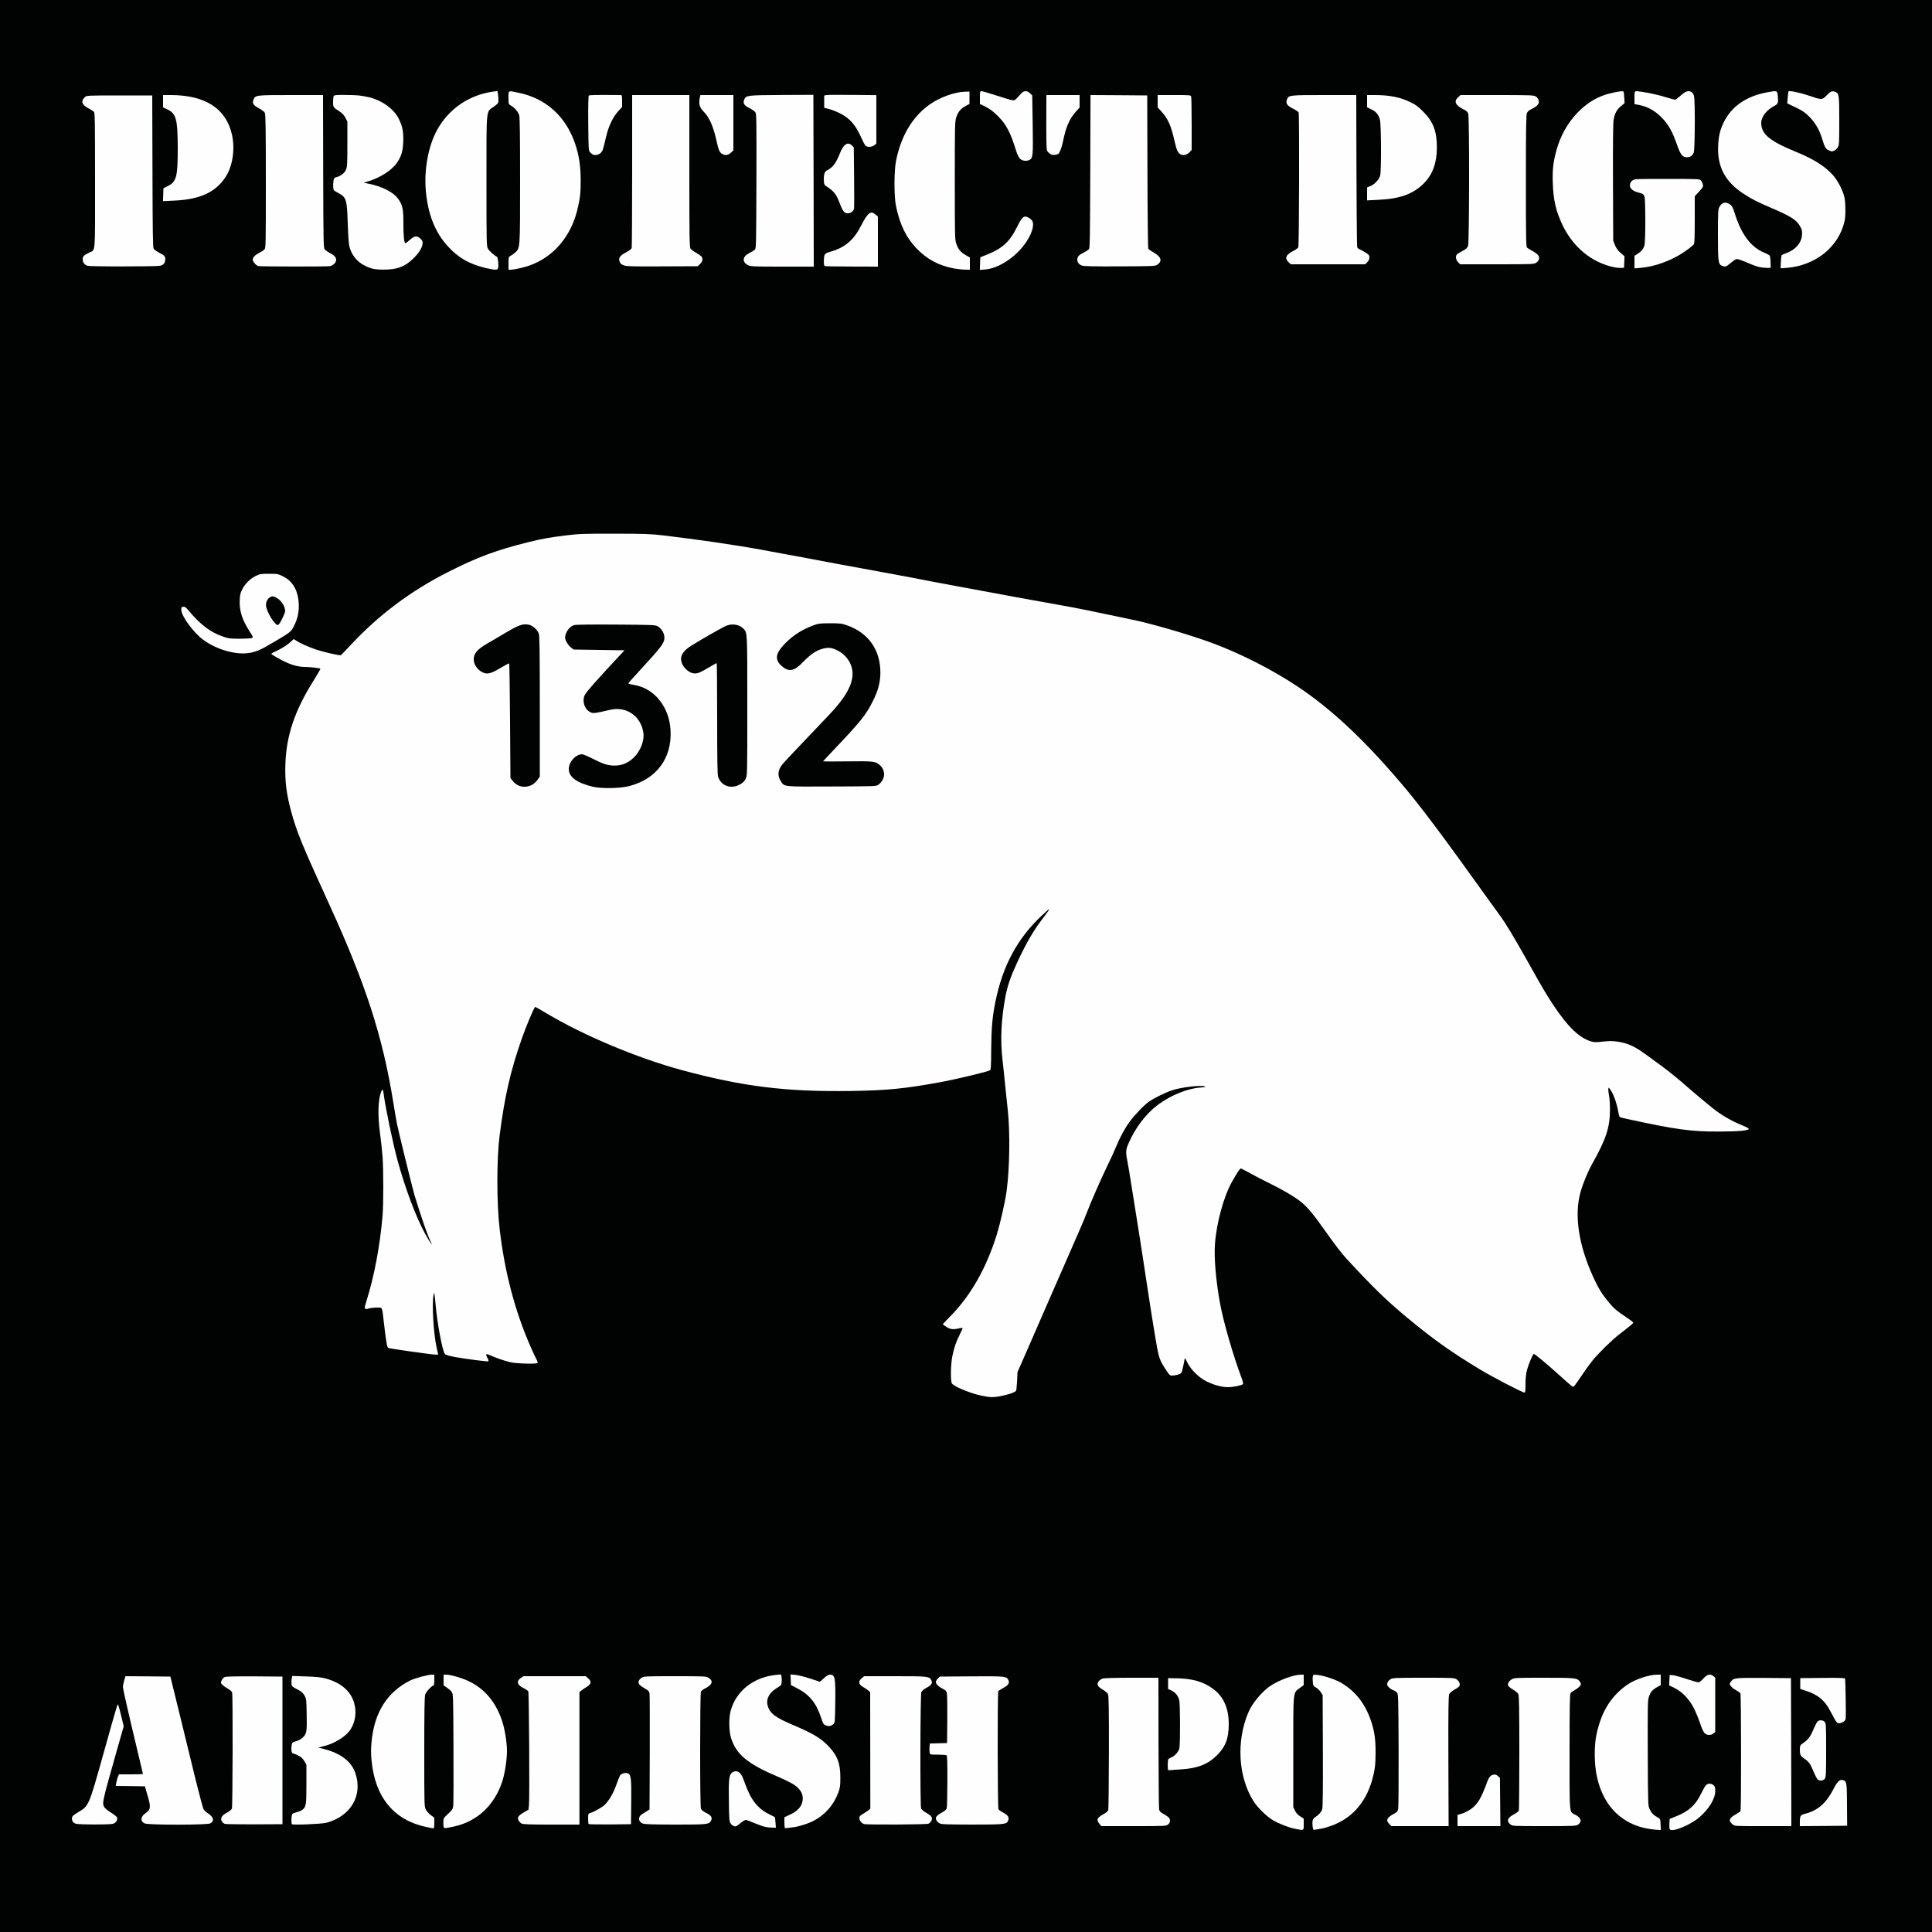 <?xml version="1.0" encoding="utf-8"?>
<!DOCTYPE svg PUBLIC "-//W3C//DTD SVG 1.0//EN" "http://www.w3.org/TR/2001/REC-SVG-20010904/DTD/svg10.dtd">
<svg version="1.0" xmlns="http://www.w3.org/2000/svg" width="2500" height="2500" viewBox="0 0 2500 2500" preserveAspectRatio="xMidYMid meet">
 <rect x="0" y="0" width="2500" height="2500" fill="#808080" stroke="none"/>
 <g fill="#010202">
  <path d="M0 1250 l0 -1250 1250 0 1250 0 0 1250 0 1250 -1250 0 -1250 0 0 -1250z m2144.9 1106.4 c-0.6 -0.8 -1.7 -1.4 -2.3 -1.4 -2.4 0 -9.4 -7 -11.2 -11.2 -1.8 -4 -1.9 -8.5 -2.2 -74.7 -0.2 -60.5 -0.1 -71.1 1.2 -75.6 2 -6.6 4.5 -9.8 10.6 -13.2 4.6 -2.6 5 -3.1 5 -6.7 l0 -3.8 -4.7 0.7 c-6.1 0.9 -19.6 5.1 -24.8 7.7 -10.7 5.4 -25.1 18.5 -31.8 28.9 -8.3 13 -14.4 29.4 -16.8 45.4 -4.5 29.4 3.6 64 19.6 83.5 12.6 15.3 31.7 25.6 51.8 27.8 l6.2 0.7 0.3 -3.3 c0.2 -1.8 -0.2 -4 -0.9 -4.8z m36.1 2 c14.6 -7.7 26.4 -19.3 32.6 -32.1 3.1 -6.3 3.5 -10.7 1 -13.1 -2.6 -2.6 -4.5 -0.7 -10.1 10.2 -8.2 16.1 -16 23.3 -32.6 29.9 -7.4 3 -8.4 3.7 -8.7 6.1 -0.2 1.5 -0.1 3.4 0.2 4.1 0.8 2.1 7.8 0 17.6 -5.1z m-497 1.7 c0 -3.4 -0.4 -4.1 -4.5 -6.7 -3 -1.9 -5.3 -4.3 -6.8 -7.4 l-2.2 -4.5 0 -74.5 c0 -84.9 -0.6 -79.1 8.8 -86 4.2 -3.1 4.7 -3.9 4.7 -7.3 0 -3.6 -0.1 -3.7 -2.7 -3.1 -27.1 6.1 -43.6 17 -56.9 37.4 -12.1 18.8 -18.6 49.2 -15.5 72.5 5.3 38.9 23.1 65.2 52.6 77.4 8 3.4 16.7 5.9 20.3 6 1.9 0.1 2.2 -0.4 2.2 -3.8z m35 -0.3 c26.7 -9.3 45 -29.6 53.5 -59.3 3.4 -11.8 4.5 -19.7 4.5 -32.7 0 -19.5 -3.9 -36.6 -12 -52.9 -6.7 -13.2 -18.6 -26 -31.9 -34 -5.6 -3.4 -20.7 -8.9 -27.8 -10.3 -3.3 -0.5 -3.3 -0.5 -3.3 3.7 0 3.9 0.3 4.4 3.6 6.2 2 1.1 4.9 3.7 6.3 5.9 l2.6 4 0 77.1 c0 87 0.7 79.6 -8.1 85.8 -3.9 2.7 -4.4 3.5 -4.4 7 l0 3.9 4.3 -0.7 c2.3 -0.4 8 -2.1 12.7 -3.7z m-1160 -1.3 c0 -2.9 -0.7 -3.9 -4.5 -6.7 -2.4 -1.8 -5.4 -5.1 -6.5 -7.4 -2 -3.9 -2 -5.8 -2 -77.3 0 -53.5 0.3 -74.4 1.2 -77.3 1.1 -3.6 8.6 -11.8 10.9 -11.8 0.5 0 0.9 -1.8 0.9 -4 0 -4.6 1 -4.6 -13 -0.8 -23.4 6.3 -43.4 24.2 -53.9 48.2 -6.7 15.3 -10 38 -8.2 55.4 4.6 44.1 27.6 73.4 65.4 83.2 9.8 2.5 9.7 2.5 9.7 -1.5z m32 0.3 c34.2 -10.4 55.7 -38.6 60.7 -79.5 1.5 -12.2 1.5 -14.2 0 -26.2 -2.8 -23.2 -11.1 -42.7 -23.7 -56.4 -12.9 -13.9 -26.3 -21.2 -48.2 -26.1 -2.7 -0.6 -2.8 -0.5 -2.8 3.3 0 3.5 0.5 4.3 4.2 6.8 2.2 1.5 5.1 4.1 6.2 5.6 2.1 2.8 2.1 3.5 2.4 77.3 0.2 49.9 -0.1 75.7 -0.8 78.4 -0.8 2.8 -2.6 5.2 -6.5 8.6 -4.7 3.9 -5.5 5.2 -5.5 8.1 0 3.4 0 3.4 3.8 2.7 2 -0.4 6.6 -1.6 10.2 -2.6z m409 -0.6 c0 -3.7 -0.1 -3.8 -7.6 -7.5 -15.3 -7.6 -24.2 -19.1 -31.9 -41.2 -4.7 -13.6 -8.3 -16.8 -12.2 -10.8 -1.6 2.4 -1.8 5.5 -1.8 28.8 0 23.3 0.2 26.4 1.8 28.8 0.9 1.5 2.1 2.7 2.6 2.7 0.5 0 2.8 -1.6 5.1 -3.5 5.6 -4.7 10.9 -4.7 21.1 -0.3 9.1 3.9 17.7 6.7 20.7 6.7 1.9 0.1 2.2 -0.4 2.2 -3.7z m36.9 0.1 c22.6 -7.6 37 -20.8 44.6 -41.3 2.4 -6.3 2.9 -9 2.9 -17 0 -15.2 -4.7 -26.6 -15.7 -37.8 -9.9 -10.2 -20 -16.2 -44.7 -26.7 -23.4 -9.9 -30.7 -15.3 -33.5 -24.8 -3.7 -12.4 0.3 -22.4 11.6 -29.3 5.6 -3.4 5.9 -3.7 5.9 -7.5 l0 -4 -3.7 0.7 c-17.2 2.9 -29.9 9 -39.8 18.9 -22.9 22.9 -23.6 57.6 -1.6 79.2 10.1 10 20.9 16.4 45.4 26.8 26.6 11.4 32.7 16.7 33.5 29.2 0.9 13.1 -3.7 20.5 -16.5 26.4 -7.2 3.3 -7.3 3.4 -7.3 7.3 l0 3.8 5.7 -0.7 c3.1 -0.4 9 -1.8 13.2 -3.2z m471.2 -0.2 c2.3 -1.9 2.3 -2.1 0.7 -3.7 -0.9 -0.9 -3.8 -2.9 -6.5 -4.3 -3.6 -2 -4.9 -3.3 -5.4 -5.6 -0.4 -1.6 -0.7 -40.7 -0.8 -86.7 l-0.1 -83.8 -31.2 0 c-17.2 0 -32.9 0.4 -34.8 1 -1.9 0.5 -4.1 1.9 -4.7 2.9 -1.2 1.9 -0.8 2.3 4.5 5.4 3.1 1.8 6.3 4.4 6.9 5.8 1 1.8 1.3 19.8 1.2 77.9 -0.1 41.5 -0.4 76.6 -0.8 78 -0.4 1.6 -2.4 3.4 -5.2 5 -2.6 1.4 -5.4 3.1 -6.3 3.9 -1.5 1.3 -1.5 1.6 0.5 3.8 l2.2 2.3 38.8 0 c36.8 0 38.8 -0.1 41 -1.9z m362.9 -82.3 c0 -65.5 0.3 -84.9 1.3 -86.8 0.7 -1.3 3.7 -3.8 6.6 -5.5 3 -1.6 5.6 -3.5 5.8 -4.2 0.3 -0.7 -1 -2.2 -2.9 -3.3 -3.2 -1.9 -4.9 -2 -39.8 -2 -34.6 0 -36.7 0.1 -39.7 2 -1.8 1.1 -3.3 2.4 -3.3 2.9 0 1.2 4.8 4.6 7.6 5.5 1.2 0.4 3 1.6 4 2.7 1.8 2 1.9 5.3 2.2 77.3 0.1 41.3 -0.1 76.9 -0.5 79.1 -0.7 3.4 -1.6 4.4 -5.4 6.5 -2.6 1.4 -5.4 3.1 -6.3 3.9 -1.5 1.3 -1.5 1.6 0.5 3.8 l2.2 2.3 33.9 0 33.8 0 0 -84.2z m67.2 56 c-0.2 -24.4 -0.5 -28.5 -1.9 -30 -0.9 -1 -2.2 -1.8 -3 -1.8 -1.7 0 -4.9 5.2 -6.9 11.5 -7.1 21.8 -17.2 34.1 -31.6 38.3 l-5.8 1.7 0 4.3 0 4.2 24.8 0 24.7 0 -0.3 -28.2z m100.3 26.6 c3.6 -2.4 3.1 -3.8 -2.5 -6.8 -8.7 -4.7 -8 2.6 -8 -84.8 0 -87.7 -0.9 -78.3 8.3 -83.9 2.7 -1.6 4.7 -3.5 4.5 -4.2 -0.2 -0.6 -2 -2 -3.9 -2.9 -3 -1.6 -7.1 -1.8 -38.7 -1.8 -36.7 0 -38.6 0.2 -42.1 4.4 -1 1.2 -0.3 2 4.6 4.8 3.2 1.9 6.4 4.5 7 5.9 1 1.8 1.3 20.1 1.3 78.4 0 41.8 -0.3 77 -0.6 78.1 -0.3 1.2 -1.8 2.8 -3.2 3.5 -1.5 0.7 -4.5 2.4 -6.6 3.8 l-4 2.4 2.8 2.3 2.7 2.4 38 0 c33.3 0 38.3 -0.2 40.4 -1.6z m276.3 -91.1 l-0.3 -92.8 -32 -0.3 c-32.2 -0.2 -35.8 0.1 -38.6 3.4 -1.6 1.9 0.2 3.9 6.2 6.9 2.5 1.3 4.9 3.1 5.3 4 0.9 2.3 0.7 156.8 -0.2 158.1 -0.4 0.6 -2.9 2.3 -5.7 3.9 -8.1 4.6 -8.1 4.6 -4.9 7.2 2.9 2.3 3 2.3 36.7 2.3 l33.7 0 -0.2 -92.7z m72.2 68.3 c0 -22.4 -0.2 -24.6 -1.9 -26.7 -1.6 -2 -2.1 -2.2 -3.5 -1 -0.9 0.8 -4 5.9 -6.8 11.3 -8.5 16.7 -19.9 26.6 -34.9 30.5 -6.1 1.5 -6.8 2 -7.3 4.6 -1.2 6.1 -3 5.7 26.9 5.7 l27.5 0 0 -24.4z m-2243.8 21.4 c6 -1.7 5.5 -3.4 -2.6 -8.5 -4 -2.5 -7.9 -5.7 -8.7 -7.2 -0.9 -1.7 -1.3 -5.3 -1.2 -10.2 0.1 -6.3 2 -14.2 11.2 -47.1 6.2 -21.7 11.9 -41.7 12.8 -44.4 1.4 -4.5 1.4 -5.5 -0.2 -13.4 -1.4 -6.5 -2 -8.1 -2.7 -6.7 -0.4 1.1 -6.8 23.6 -14.2 50.1 -7.4 26.4 -14.4 50.9 -15.6 54.4 -4.7 13.9 -8.4 18.6 -19.4 25 -6.5 3.7 -7 5.8 -1.6 7.7 4.4 1.5 37 1.7 42.2 0.3z m126 -0.6 l3.2 -1.7 -3.5 -2.8 c-10.2 -8.6 -8.8 -5.2 -18.3 -44 -24.8 -101.9 -31.7 -129.7 -32.4 -132.4 l-0.8 -3 -26.1 -0.3 -26 -0.2 -1.6 5.5 -1.5 5.5 7.4 31.7 c4.1 17.5 8.3 35.4 9.4 39.8 7 28.8 9 38.1 9 41.1 l0 3.4 -15.6 0 -15.5 0 -1.5 3.5 c-0.7 1.9 -1.4 3.9 -1.4 4.4 0 0.7 6.8 1.2 18.2 1.3 l18.3 0.3 3.2 11 c3.3 11.2 4.3 21.8 2.4 25.4 -0.6 1 -2.8 3 -5 4.6 -4.9 3.4 -5.2 5.1 -0.8 7 2.5 1.1 10.5 1.4 39.5 1.5 31.6 0 36.7 -0.2 39.4 -1.6z m93.3 -91.4 l0 -92.5 -32.5 -0.3 c-17.9 -0.1 -33.5 0 -34.7 0.3 -1.2 0.3 -2.9 1.2 -3.8 2.1 -2 2.1 -0.9 3.5 5.7 7.1 2.8 1.5 5.4 3.8 5.9 5.1 1.2 3.1 1.2 153.3 0 156.5 -0.6 1.4 -3.2 3.5 -6.5 5.3 -5.9 3.1 -7.3 4.8 -5.5 7 1.7 2 3.6 2.1 38.4 2 l33 -0.1 0 -92.5z m57 90.5 c21.2 -5.5 36.5 -20.5 39.5 -38.8 2.5 -15.7 -5.8 -32.4 -20.5 -41.5 -6.6 -4 -23.2 -10.2 -27.5 -10.2 -1.6 0 -2 -0.7 -2 -3.4 0 -3.4 0 -3.4 7.2 -5.1 14.2 -3.5 28.8 -12.7 34.5 -21.8 3.3 -5.3 6.3 -14.1 6.3 -18.8 0 -5.4 -3.5 -15.9 -6.9 -20.6 -10.9 -15 -27 -21.8 -54.2 -23 l-14.7 -0.6 -0.7 3.2 c-0.8 3.9 -0.7 4.1 7.5 8.3 5.1 2.7 7 4.3 9 7.8 2.4 4.3 2.5 5.2 2.8 25.9 0.2 11.8 0.1 23.5 -0.3 26 -0.9 6.1 -6.3 11.3 -13.3 13.2 -4.3 1 -5.1 1.7 -5.6 4.1 -0.6 3.3 0.1 5.8 1.8 5.8 0.7 0 3.6 1.2 6.4 2.6 3.9 1.9 5.9 3.8 8 7.2 l2.7 4.7 0 28 c0 30.5 -0.3 32.8 -5.6 36.6 -1.5 1.1 -5.1 2.5 -7.8 3.2 -4.5 1 -5 1.5 -5.6 4.4 -0.3 1.9 -0.3 3.8 0.1 4.5 1 1.6 31.2 0.3 38.9 -1.7z m327.3 -83 c0 -68.3 0.2 -85.9 1.3 -87.1 0.7 -0.8 2.9 -2.4 4.8 -3.5 2 -1 4.5 -2.6 5.6 -3.4 2 -1.6 2 -1.7 -0.8 -4.1 l-2.8 -2.4 -37.2 0 c-35.2 0 -37.4 0.1 -40.4 2 -4.2 2.5 -3.5 4.3 3.2 7.4 2.9 1.4 5.7 3.3 6.1 4.3 1 2.1 1.8 143.7 0.9 152.9 l-0.6 6 -5.7 3.4 c-3.1 1.8 -6 3.8 -6.4 4.4 -0.8 1.3 0.9 3.5 3.7 4.6 1.1 0.5 16.9 0.9 35.1 0.9 l33.2 0.1 0 -85.5z m67 58.8 c0.3 -28.5 -0.4 -33.3 -4.7 -33.3 -2.8 0 -4.6 3.1 -8.5 14.3 -3.8 11 -9.3 20.4 -15 26 -3.7 3.6 -14.4 9.6 -19.6 11 -1.5 0.4 -2 1.3 -2 3.9 0 1.9 0.3 3.8 0.7 4.2 0.4 0.3 11.5 0.5 24.7 0.4 l24.1 -0.3 0.3 -26.2z m100 24.7 c1.7 -1.1 3.2 -2.4 3.2 -3 0 -0.5 -2.7 -2.3 -6 -4 -4 -2 -6.4 -3.9 -7 -5.6 -1.4 -3.6 -1.3 -154.9 0 -157.5 0.6 -1 3.2 -3 5.8 -4.3 2.7 -1.4 5.4 -3.1 6.1 -4 1.1 -1.3 0.8 -1.8 -2.1 -3.6 -3.2 -1.9 -4.8 -2 -40.3 -2 -35.5 0 -37.1 0.1 -40.3 2 -4.1 2.5 -3.5 3.6 4 7.7 2.8 1.5 5.4 3.8 5.9 5.1 0.5 1.3 0.9 36.7 0.9 79.6 0 70.5 -0.1 77.5 -1.6 78.7 -0.9 0.8 -3.7 2.5 -6.3 3.9 -5.8 3.2 -6.4 5.5 -1.9 7.5 2.7 1.1 10.2 1.4 39.8 1.5 34.7 0 36.7 -0.1 39.8 -2z m284.5 0.9 c2.1 -1.2 3.7 -2.8 3.7 -4 0 -0.3 -2.8 -2.1 -6.1 -4 -3.5 -1.9 -6.5 -4.4 -7 -5.7 -1.4 -3.7 -1.1 -153.6 0.3 -156.7 0.7 -1.5 3.5 -3.8 7 -5.7 3.2 -1.7 5.8 -3.5 5.8 -4 0 -0.4 -1.5 -1.7 -3.2 -2.8 -3.1 -1.9 -5.2 -2 -40.4 -2 -36.1 0 -37.2 0.1 -39.8 2.1 -1.4 1.1 -2.6 2.5 -2.6 3 0 0.5 2.4 2.3 5.4 3.9 3 1.7 5.9 3.7 6.5 4.3 1.6 2 1.8 157.2 0.2 159.1 -0.7 0.8 -3.7 2.9 -6.7 4.6 -3 1.6 -5.4 3.4 -5.4 3.9 0 1 3 3.7 5 4.4 3.1 1.1 75.1 0.7 77.3 -0.4z m99.3 -0.4 c4.8 -2 4.2 -4.3 -2.1 -7.7 -2.7 -1.4 -5.5 -3.4 -6.2 -4.4 -1 -1.4 -1.3 -17.6 -1.3 -79.8 0 -43 0.4 -78.6 0.8 -79.2 0.4 -0.6 3.1 -2.3 6 -3.9 7.6 -4.1 8.1 -5 4 -7.5 -3.2 -2 -4.5 -2 -41.4 -1.8 -36.2 0.3 -38.3 0.4 -40.3 2.2 l-2.2 2 2 2 c1.1 1.1 4 2.9 6.3 4 3.2 1.6 4.4 2.9 5 5.3 0.5 1.7 0.7 18.4 0.6 37 l-0.3 33.8 -11.3 0.3 -11.3 0.3 0.3 4.1 0.3 4.1 10 0.1 c5.5 0.1 10.6 0.5 11.3 0.9 0.9 0.6 1.2 9 1.1 36.5 -0.1 19.6 -0.4 36.8 -0.8 38.1 -0.6 2.1 -5.1 5.4 -11.8 8.7 -2.1 1 -1.5 2.3 2 4.4 3 1.9 5.1 2 39.5 2 29.8 0 36.9 -0.3 39.8 -1.5z m1062.4 -91.6 c0 -25.9 -0.3 -31.9 -1.4 -33.5 -2.4 -3.1 -4.6 -0.7 -9.1 9.5 -4.1 9.5 -7.8 14.4 -13.3 17.7 -6.2 3.6 -5.5 9.3 1.8 14.3 5.7 3.8 7.8 6.8 12 17.2 1.7 4 3.8 8.1 4.7 9.2 1.7 1.8 1.8 1.7 3.5 -0.5 1.6 -2.1 1.8 -5.2 1.8 -33.9z m-818.5 19.6 c22.7 -4.6 40.6 -21.6 44.4 -41.9 4.1 -22.2 -3.7 -43.3 -20.1 -54.9 -12 -8.4 -24.7 -12.2 -42.3 -12.9 l-9 -0.3 0 4 c0 3.6 0.3 4.1 3.9 5.8 5.6 2.6 9.3 7.3 10.6 12.9 1.2 6 1.3 62.7 0.1 68.2 -1.1 4.4 -5.9 9.9 -10.5 11.7 -3.9 1.6 -4.6 2.6 -4.6 6.8 l0 3.4 9.8 -0.6 c5.3 -0.3 13.3 -1.3 17.7 -2.2z m674.8 -49.1 c0.4 -2.1 0.7 -16.8 0.5 -32.5 -0.3 -29.8 -0.6 -31.9 -4.7 -31.9 -0.9 0 -3.4 2 -5.4 4.5 -3.6 4.2 -4.1 4.5 -8.9 4.5 -3.3 0 -9.7 -1.5 -18.6 -4.5 -7.4 -2.5 -14.1 -4.5 -14.9 -4.5 -0.8 0 -1.3 1.2 -1.3 3.5 0 3.3 0.3 3.6 6.7 6.7 10.2 5 19.7 15 25.5 26.9 2.6 5.2 6 13.7 7.8 19.1 1.7 5.4 4.2 10.8 5.6 12.3 2.3 2.5 2.7 2.6 4.7 1.2 1.2 -0.8 2.5 -3.1 3 -5.3z m-1140.7 -7.5 c1.8 -2 1.9 -3.9 1.9 -26.8 0 -25.4 -0.5 -30.1 -3 -30.1 -0.9 0 -3.5 1.8 -5.9 4 -5.6 5.1 -8 5.2 -23.4 0.1 -6.5 -2.2 -13.6 -4.3 -15.6 -4.6 l-3.7 -0.7 0.3 3.8 c0.3 3.8 0.6 4 8.3 8 15.9 8.2 24.7 19 31 38.1 3.3 10.2 6.2 12.5 10.1 8.2z m1307.7 -3.3 c1.7 -1.3 1.8 -3.3 1.8 -25.2 -0.1 -13.1 -0.5 -24.2 -0.9 -24.6 -0.5 -0.5 -12.3 -0.7 -26.3 -0.6 l-25.4 0.3 0 4 0 4 6.5 2.1 c17.3 5.6 25.2 12.4 34 29.4 3.4 6.6 6.7 12 7.4 12 0.6 0 1.9 -0.7 2.9 -1.4z m-1091.1 -421 c8.4 -1.6 18.4 -5.2 19.5 -6.9 0.5 -0.7 1.1 -6.4 1.4 -12.7 l0.5 -11.5 7.3 -16.5 c4 -9.1 9.9 -22.6 13.1 -30 3.2 -7.4 9.3 -21.4 13.5 -31 7.4 -16.7 30.9 -70.6 45.7 -104.5 3.9 -8.8 8.3 -19.4 9.8 -23.5 4.8 -12.8 18.3 -43.7 26.9 -61.5 4.6 -9.3 9.6 -20.3 11.2 -24.4 4.8 -11.9 11.7 -24.7 17.9 -32.9 6.7 -9.1 18.9 -21.7 25.2 -26 11.8 -8.1 31.8 -16.2 44.8 -18.1 10 -1.5 27.4 -2.4 31.4 -1.7 3.3 0.6 3.6 1 3.6 4 l0 3.3 -8.2 0.6 c-16.2 1.2 -38 10.1 -54.2 22.1 -15.7 11.6 -29.8 30.2 -38.5 50.5 l-2.9 6.9 1.4 7.8 c0.8 4.4 2.1 12.2 2.9 17.4 0.8 5.2 2.8 17.8 4.5 28 1.7 10.2 3.9 24.4 5 31.5 1.2 7.2 3.1 19.8 4.5 28 1.3 8.3 3.1 19.7 4 25.5 0.8 5.8 3.5 23.8 6 40 2.4 16.2 6.5 41.8 9 56.9 4.9 29.7 5.7 32 14.7 45.5 2.3 3.3 4.2 6.2 4.2 6.3 0.1 0.1 1.9 -0.2 4.1 -0.7 5 -1.1 6 -2.5 7.4 -10.3 2.4 -12.6 2 -11.7 5.5 -11.7 2.9 0 3.4 0.5 6.1 6.3 4.6 9.5 14.8 19.4 25.5 24.5 15.4 7.2 24.5 8.5 35.9 5.1 3.2 -1 3.8 -1.5 3.2 -2.8 -0.5 -0.9 -3.7 -9.7 -7 -19.6 -20.6 -60.1 -30.9 -118 -28.1 -158.5 1.9 -29 11.2 -63.7 22.3 -83 9.3 -16.3 9.8 -16.9 14.3 -17 3.1 0 6.5 1.4 15 6.1 6 3.4 17 9.1 24.4 12.7 16.7 8.1 32.9 17.6 41.2 24.2 8.5 6.8 15.5 15.1 31 37 14 19.7 21.7 29.7 28.4 37 21.9 23.8 39.2 41.5 50 51.4 49.6 45.4 102.2 82.6 156.4 110.4 l18.5 9.5 0.6 -11.9 c0.6 -12.6 2.1 -19.3 7 -30 2.8 -6.2 3 -6.4 6.7 -6.4 4.4 0 9.6 3.9 33.5 25.3 8.8 7.8 16.2 14.3 16.6 14.5 0.5 0.1 4.1 -4.8 8.2 -10.9 16.2 -24.6 33.2 -42.6 56.2 -59.7 l8.8 -6.5 -7.7 -4.9 c-13.9 -8.9 -21.5 -16.6 -31.8 -32.3 -9.2 -14 -21.9 -46.3 -26.5 -67 -4.5 -20.5 -5.1 -44.1 -1.5 -61.3 3 -14.7 10.1 -31.7 22.4 -53.7 11.9 -21.4 17.3 -39.4 17.1 -57.5 0 -6.3 -0.5 -13.1 -1.1 -15 -0.5 -1.9 -1 -6.3 -1 -9.7 l0 -6.3 3.5 0 c3.1 0 3.9 0.6 6.5 4.6 3.4 5.4 7.4 17.2 8.9 26.3 0.6 3.6 1.4 6.8 1.9 7.3 0.5 0.5 3.9 1.5 7.8 2.3 63.4 13.8 84.7 16.9 118.5 16.8 13 0 24.3 -0.4 25.3 -1 1.3 -0.7 0.6 -1.3 -4.1 -3.3 -9 -3.6 -24 -12.7 -33.3 -20.2 -9.3 -7.4 -25.3 -20.8 -32 -26.8 -9.7 -8.7 -25.3 -21.4 -32.4 -26.5 -3.1 -2.2 -10.5 -7.7 -16.5 -12.1 -24.5 -18.4 -36.5 -22.6 -57.7 -20.3 -13.3 1.5 -19.5 0.4 -28.2 -4.8 -12.7 -7.7 -23.6 -19.4 -38.2 -41.3 -9.8 -14.7 -14.2 -22.1 -34 -57.5 -19 -33.7 -28.1 -48.9 -36.2 -60 -3.2 -4.4 -9.2 -12.7 -13.4 -18.5 -37 -51.7 -68.4 -94.5 -86 -117.5 -34.7 -45.1 -80.5 -94.7 -113.4 -122.9 -54.4 -46.6 -116.6 -80.7 -188.5 -103.4 -30.2 -9.6 -60.3 -17.7 -78 -21.1 -2.7 -0.6 -11.5 -2.4 -19.5 -4.1 -32.3 -6.8 -48.9 -10.2 -56.5 -11.5 -26.5 -4.6 -110.9 -20.1 -147.5 -27 -23.2 -4.4 -30 -5.7 -34.8 -6.5 -3 -0.5 -6.1 -1.2 -7 -1.4 -1 -0.3 -25.1 -4.8 -53.7 -10.1 -54.7 -10 -64.6 -11.8 -86.5 -16 -7.4 -1.5 -15.7 -3 -18.5 -3.5 -2.7 -0.5 -13.8 -2.5 -24.5 -4.5 -10.7 -2 -23.1 -4.3 -27.5 -5.1 -32.5 -6.1 -84 -13.6 -127.5 -18.6 -15.9 -1.9 -24.2 -2.2 -59.5 -2.2 -37 -0.1 -42.9 0.1 -60 2.2 -22.6 2.8 -30.5 4.2 -49 8.8 -27.7 6.9 -50 14.1 -72.5 23.6 -26 11 -68 34.2 -88.4 49 -24.4 17.7 -51.9 42 -71.2 63 -9.5 10.3 -10.1 10.8 -14 10.8 -10.8 0 -38.5 -7.8 -52.5 -14.8 l-7.6 -3.8 -4.3 3.8 c-2.3 2.1 -7.1 5.2 -10.7 7 -7.2 3.5 -7.3 3.1 3.2 8.5 11.5 5.9 16.9 7.4 31 8.4 18.3 1.3 18.5 1.3 18.5 5.4 0 2.6 -2.4 7.3 -9.9 19.2 -35.5 56.8 -43.9 104.9 -28.5 161.8 7.6 27.7 13.3 41.6 50.9 124 45.7 100.1 67.5 167.5 81 250.5 1.9 11.8 4.2 25.3 5.1 30 1.7 8.7 20.4 84.9 22.9 93 9.6 31.3 16.6 51.4 21 59.9 1.4 2.8 2.5 6.4 2.5 8.1 0 2.7 -0.3 3 -3.3 3 -2.8 0 -3.7 -0.7 -6.3 -4.7 -8.3 -12.9 -20.3 -39.1 -28.4 -62.1 -10.5 -29.7 -20.7 -68.6 -27.4 -105.1 -1.9 -10.3 -3.6 -16.9 -4.1 -16.2 -1.4 2.4 -0.7 21.4 1.4 37.1 3.1 23.5 4.1 40.7 4.1 72 0 29.8 -0.7 42 -4.1 68.5 -3.1 24.8 -10 57.1 -16.7 79 l-1.9 6 10.3 -0.3 c12.1 -0.4 10.6 -2.4 12.9 17.3 2.4 20.4 2.6 21.6 3.7 28.2 0.7 4.3 1.5 6.4 2.6 6.7 1.4 0.5 46.1 6.9 54.3 7.9 l2.5 0.3 -1.2 -5.5 c-3.4 -14.8 -5.6 -56 -3.8 -69.5 0.6 -4.4 0.8 -4.6 4 -4.6 3.7 0 3.9 0.4 4.9 13.5 1.9 23.9 9 62.1 12.2 65.7 0.9 1 5.6 2.4 13.1 3.7 9.1 1.7 32 5.1 33.9 5.1 0.2 0 0.3 -2 0.3 -4.5 l0 -4.5 4.3 0 c2.4 0 4.7 0.4 5.2 0.9 1.6 1.5 19.4 7.8 27 9.6 8.3 1.9 24.4 3 26.3 1.7 1 -0.7 -0.1 -4 -4.9 -14.8 -30.4 -68.6 -45.8 -150.5 -43.4 -230.4 0.8 -28.6 2.1 -44.4 5.5 -67.5 7.2 -49.6 18.4 -90.9 36.3 -133.7 l6.2 -14.8 4 0 c3.2 0 6.6 1.6 17.5 8.1 37.2 22.4 94.7 48.1 142 63.6 40.9 13.4 95.4 26.1 131.5 30.7 41.2 5.3 74.4 7.1 117.9 6.3 44.3 -0.7 68.1 -3.2 114.2 -11.7 19.2 -3.6 59 -13.1 62.2 -14.9 1 -0.6 1.4 -6.6 1.7 -27.2 0.3 -27.2 1.7 -43 5.5 -61.4 9.5 -46.9 28.4 -82.1 60.1 -111.9 7.8 -7.3 9.7 -8.6 12.5 -8.6 3.2 0 3.4 0.2 3.4 3.6 0 2.9 -1.2 5.2 -6.4 11.8 -13.6 17.4 -23.1 33.7 -35.3 59.9 -8.7 18.8 -12.5 29.9 -15.2 43.8 -5.5 29.2 -6.7 52 -3.8 76.9 0.9 8 2.4 21.7 3.2 30.5 0.9 8.8 2.5 23.9 3.5 33.5 1.5 13.1 2 24.3 2 44.5 0 42.8 -2 64.4 -8.6 93.9 -6.8 30.5 -14.9 53.4 -27.4 78.1 -11.6 22.6 -23 39 -39.2 55.9 l-7.5 7.8 3.1 1.9 c1.7 1.1 4 1.7 5.1 1.4 1.1 -0.3 4.8 -0.8 8.3 -1.2 l6.2 -0.6 0 3.5 c0 2.1 -1.7 7 -4.4 12.4 -5 10.1 -6.8 15.6 -9.2 26.9 -2.1 10.6 -2.4 27.6 -0.5 29.9 3.5 4.2 23.9 12.6 38.1 15.6 10.6 2.3 10.3 2.3 19.2 0.6z m-966.2 -962.7 c2.5 -0.5 9.2 -3.7 15 -7.1 34 -19.7 32.5 -18.5 37.6 -29.3 10.4 -21.7 3.5 -46.4 -15.4 -55.7 -6 -3 -7.5 -3.3 -15.2 -3.3 -7.2 0 -9.3 0.4 -14.1 2.8 -11.3 5.5 -19.9 17.4 -20.7 28.6 -0.7 10.1 3.7 22.8 12.7 36.9 6.1 9.4 6.7 13.7 2.4 14.9 -1.6 0.5 -10 0.8 -18.8 0.8 -14.8 0 -16.6 -0.3 -24 -2.8 -15.7 -5.3 -28.5 -14.9 -43.4 -32.2 l-4.2 -5 3.1 6 c11.7 22 33.1 38.7 56.8 44.4 8.6 2.1 21.4 2.6 28.2 1z m183.3 -496.4 c8.4 -2.2 14.8 -5.7 21.5 -12 6.4 -5.9 12.2 -14 12.2 -17 0 -2.2 -2.8 -5.5 -4.7 -5.5 -0.7 0 -3.3 1.8 -5.7 4 -4.9 4.5 -10.7 5.6 -12.2 2.3 -0.4 -1 -1 -11.2 -1.4 -22.8 -0.7 -21.6 -1.2 -24.5 -5.5 -31.5 -6.1 -9.8 -21.4 -18 -39.2 -21.1 -6.3 -1.1 -6.3 -1.1 -6.3 -4.4 0 -3.2 0.2 -3.4 5.8 -5 8.7 -2.5 21 -8.8 27.6 -14.2 10.8 -8.8 16.5 -19.9 17.4 -33.8 1.2 -21.3 -10.1 -39.8 -30.1 -49.4 -11.6 -5.6 -19.6 -7.3 -37.6 -7.9 -16.9 -0.5 -17.1 -0.4 -17.1 5.6 0 3.5 1 4.7 8.5 9.5 3.4 2.2 5.7 4.7 7.5 8.2 l2.5 4.9 0 32.1 c0 29.5 -0.2 32.4 -1.9 36.3 -2 4.4 -7.2 8.3 -12.8 9.6 -2.3 0.5 -2.8 1.3 -3.3 5 -0.4 2.5 -0.4 4.9 0 5.5 0.3 0.6 3.1 2.2 6 3.7 10.5 4.9 11.6 8.4 12.5 39.9 0.9 26.6 1.7 31.9 6.3 39.8 2.9 5 10 11.7 14.8 14.3 10.2 5.3 24 6.8 35.2 3.9z m132.1 -0.1 c0.3 -0.8 0.3 -3.2 0 -5.3 -0.5 -3 -1.3 -4.1 -4.1 -5.6 -4.8 -2.6 -9 -7.7 -10.3 -12.4 -0.7 -2.7 -1 -31.3 -0.8 -89.3 0.3 -97.6 -0.5 -89.3 9.8 -96.8 6.3 -4.5 6.4 -4.8 5.4 -9.9 -0.8 -3.7 -1.4 -3.8 -11.7 -1.2 -31.6 8.1 -55.6 29.7 -67.2 60.6 -17 45.2 -8.6 100.4 20.1 131.3 13.6 14.8 26.6 22.3 47.9 27.8 11 2.8 10.2 2.7 10.9 0.8z m28.6 -0.4 c47.9 -10.3 78.7 -53.9 78.4 -111 -0.2 -37.8 -14.5 -71.2 -38.8 -90.8 -10.6 -8.6 -25 -15.5 -38.4 -18.6 -10.4 -2.3 -10.2 -2.4 -10.2 3.4 0 4.4 0.3 5.1 2.8 6.4 5 2.7 9.9 8.4 11.1 13 0.8 3.1 1.1 29.5 1.1 87.4 0 92.6 0.2 90.2 -6.6 96.2 -2 1.7 -4.7 3.6 -6 4.2 -2.1 1 -2.4 1.8 -2.4 6.5 0 4.7 0.2 5.4 1.8 5 0.9 -0.3 4.2 -1.1 7.2 -1.7z m582 -2.9 c0 -4.9 0 -4.9 -5.4 -8 -6.5 -3.6 -9.8 -7.7 -12.3 -15.1 -1.7 -5.2 -1.8 -10.5 -1.8 -84.5 0 -74.4 0.1 -79.3 1.9 -84.7 2.3 -7.1 5.9 -11.4 12.2 -14.7 4.9 -2.6 4.9 -2.7 4.9 -7.6 l0 -5 -3.5 0.3 c-6.7 0.6 -19.6 4.4 -27.8 8.2 -30.1 14.1 -50.1 42.3 -57.8 81.5 -2.4 12.3 -2.5 39.6 -0.1 51.5 3.2 16 9.1 31.4 16 42.2 7.5 11.8 22 24.9 34.2 31 9.7 4.9 26.7 9.4 36.3 9.7 3.2 0.1 3.2 0.1 3.2 -4.8z m33.2 1.4 c18.7 -7.4 36.6 -23.9 44.9 -41.3 4.4 -9.2 4.1 -13.4 -1.3 -16.3 -2.9 -1.6 -4.3 0.2 -10.3 12.7 -8.7 18 -18.4 26.9 -38 34.7 l-9 3.6 -0.3 5.2 -0.3 5.1 4.3 -0.7 c2.4 -0.4 6.9 -1.7 10 -3z m813.6 -3.5 c0.3 -4.1 0.1 -4.5 -4.7 -8.7 -3.5 -3.1 -5.7 -6 -7.3 -10.1 l-2.3 -5.7 -0.3 -78 c-0.2 -53.6 0.1 -80 0.8 -84.4 1.5 -8.4 4 -13.2 9.5 -17.8 4.5 -3.8 5.3 -5.8 3.9 -10.9 -0.5 -2.1 -0.8 -2.1 -7.3 -0.9 -9.9 1.9 -22.2 7 -30.9 12.8 -40.5 27 -58.5 85.9 -41.8 136.8 11 33.7 33.8 58.3 62.7 67.8 6.9 2.3 14.7 4 16.4 3.7 0.6 -0.2 1.1 -2.2 1.3 -4.6z m38.3 1.5 c10.6 -2.5 22.5 -7.4 32.9 -13.5 7.1 -4.1 16.6 -11.2 18.8 -13.8 0.9 -1.2 1.2 -9.2 1.2 -32 l0 -30.3 5.2 -5.5 c4.2 -4.5 5 -5.8 4.2 -7.2 -2.5 -3.9 -4.7 -4.2 -41.4 -4.2 -36.2 0 -41.3 0.5 -44.4 3.9 -1.6 1.8 -1.5 2 1.4 4.5 1.8 1.4 4.4 2.9 5.8 3.2 7.4 1.6 9.1 2.5 10.1 5.6 1.5 4.2 1.5 63.9 0 69.3 -1.3 4.6 -3.8 7.7 -9.1 11.1 -3.6 2.3 -3.8 2.7 -3.8 7.4 l0 5 4.8 -0.6 c2.6 -0.3 9 -1.6 14.3 -2.9z m150.7 -1.6 c-0.3 -5.7 0 -5.3 -9.9 -9.9 -16.4 -7.5 -27.2 -22.8 -37.1 -52.4 -3.8 -11.4 -9 -13.5 -13 -5.5 -1.6 3 -1.8 6.8 -1.8 32.7 0 23.3 0.3 30 1.5 32.7 2 4.9 4 5.4 7.8 1.8 7.7 -7.2 13 -8 23.2 -3.7 16.6 7.1 19 7.9 28.8 9.3 0.4 0 0.7 -2.2 0.5 -5z m35.7 2.4 c35.5 -8.2 61.4 -37.7 61.5 -70.3 0 -9.5 -2 -17.3 -6.9 -27.5 -9 -18.2 -25.8 -31.2 -57.1 -44 -19.7 -8.1 -29.3 -13.2 -35.8 -19 -7.1 -6.5 -9.2 -11.4 -9.2 -21.5 0 -11.1 5.7 -19.3 17.6 -25.3 3.8 -1.9 4.2 -2.9 3.6 -8.5 -0.3 -3.4 -0.8 -4.2 -2.1 -3.8 -0.9 0.2 -3.6 0.8 -6.1 1.1 -17.9 2.6 -36.6 12.9 -47.4 26.1 -20.9 25.6 -20.4 62.6 1.2 85.6 11 11.7 25.4 20.4 53.7 32.5 24.3 10.4 31.4 15 36 23.4 2.5 4.6 2.7 5.8 2.3 13.8 -0.3 7.7 -0.7 9.4 -3.3 13.6 -3.5 5.6 -8.8 9.6 -17 13 -5.1 2 -6.1 2.9 -6.6 5.4 -0.4 1.7 -0.4 4.1 -0.2 5.5 0.4 2.2 0.9 2.3 4.6 1.9 2.3 -0.2 7.4 -1.1 11.2 -2z m-2119.4 -0.3 c2 -0.6 4.4 -1.9 5.4 -3 2.3 -2.6 1 -4.2 -6.7 -8.1 -3.1 -1.6 -6.3 -3.9 -7 -5.1 -1.4 -2.5 -1.8 -27.9 -1.8 -137.6 l0 -61.3 -39.4 0.3 -39.4 0.3 -2.5 2.4 c-1.4 1.3 -2.3 2.9 -2.1 3.6 0.3 0.7 3.2 2.7 6.4 4.4 3.3 1.8 6.6 3.9 7.5 4.7 1.3 1.4 1.5 12.2 1.5 92.3 0 102.6 1 91.6 -8.6 96.4 -6.7 3.4 -7.8 4.7 -5.8 7.5 0.8 1.2 2.9 2.6 4.7 3.1 4.4 1.3 83.2 1.4 87.8 0.1z m219.6 0.4 c1.6 -0.3 4 -1.4 5.3 -2.4 3.2 -2.5 2.1 -4.5 -4.4 -8.1 -2.6 -1.4 -5.7 -3.6 -6.9 -4.8 l-2.2 -2.2 -0.3 -98.9 -0.2 -99 -38.6 0 c-40.6 0 -43.1 0.3 -44.8 4.6 -0.8 2.2 0.1 3.1 7.1 6.8 3.2 1.7 6.3 4.2 7 5.6 1 1.9 1.3 22.3 1.3 91.8 0 87.4 0 89.2 -2 91.2 -1 1 -4.1 3 -6.8 4.4 -7.1 3.6 -8 5.1 -5.2 8.1 1.2 1.3 3.2 2.6 4.4 2.8 3.3 0.7 83 0.8 86.3 0.1z m478.8 -2.5 c1.4 -1.4 2.3 -3.2 2 -4 -0.3 -0.8 -3 -2.7 -6.1 -4.4 -10.4 -5.6 -9.4 6 -9.4 -106.1 l0 -98.4 -34 0 -34 0 0 97.8 c0 53.7 -0.3 98.7 -0.6 100 -0.5 1.5 -2.6 3.3 -6.4 5.2 -10.7 5.4 -11.6 8.6 -3.4 11.5 3.2 1.2 11.9 1.4 46.6 1.2 l42.8 -0.2 2.5 -2.6z m147.3 -104.9 l-0.3 -108.1 -37.7 0.1 c-38.8 0 -42.9 0.4 -44.9 4.1 -1.4 2.7 -0.6 3.5 6.2 6.9 3.2 1.7 6.6 4.1 7.4 5.4 1.4 2 1.5 12.8 1.3 92.4 -0.3 88.8 -0.3 90.1 -2.3 91.6 -1.1 0.9 -4.3 2.7 -7.2 4.2 -5.7 2.9 -7 4.8 -5.1 7.2 3.2 3.9 6.1 4.1 45.1 4.2 l37.7 0 -0.2 -108z m83.2 78.7 l0 -29.4 -2.5 -2.3 -2.5 -2.3 -2.3 2.1 c-1.3 1.2 -5 7.5 -8.3 13.9 -9.4 18.7 -20.9 28.5 -39.4 33.9 l-7.5 2.2 -0.9 4.7 c-0.8 3.7 -0.7 4.8 0.5 5.6 0.8 0.5 15.2 0.9 32.2 0.9 l30.7 0 0 -29.3z m357.4 28.3 c2.1 -0.5 4.8 -1.8 5.9 -2.9 2.6 -2.6 1.5 -4 -6.5 -8.3 -3.2 -1.7 -6.3 -3.9 -6.8 -4.8 -0.5 -1 -1 -44.3 -1.2 -100.1 l-0.3 -98.4 -33.7 -0.3 -33.7 -0.2 -0.3 98.8 c-0.3 84.3 -0.5 99.1 -1.7 100.6 -0.8 1 -4.1 3.1 -7.3 4.7 -8.4 4.3 -9 7.9 -1.7 10.5 4.1 1.5 81.1 1.9 87.3 0.4z m276 -4.9 l2.9 -3 -4.7 -2.9 c-2.5 -1.6 -5.9 -3.5 -7.5 -4.2 -1.6 -0.6 -3.3 -1.9 -3.8 -2.8 -0.4 -1 -0.9 -45.7 -1.1 -99.4 l-0.3 -97.8 -38.5 0 c-32 0 -39 0.2 -41.4 1.5 -5.8 3 -4.8 5.6 4 10 3.7 1.9 7 4.1 7.4 5 1.1 3 0.7 178.4 -0.4 180.6 -0.6 1 -3.7 3.2 -6.8 4.8 -8.2 4.2 -9.1 5.4 -5.6 8.6 l2.7 2.5 45.2 0 45.1 0 2.8 -2.9z m218.4 0.9 c1.7 -1.1 3.2 -2.4 3.2 -2.9 0 -1.4 -4.4 -4.6 -9.5 -7.1 -2.4 -1.1 -4.9 -2.8 -5.7 -3.7 -1.9 -2.4 -1.9 -175.3 0 -179.9 0.9 -2.2 2.8 -3.8 6.2 -5.4 5.6 -2.6 9.3 -6 8.2 -7.6 -0.4 -0.5 -1.8 -1.8 -3.2 -2.7 -2.2 -1.5 -6.8 -1.7 -46.6 -1.7 l-44.2 0 -3.2 2.6 c-3 2.6 -3 2.7 -1.3 4.6 1 1.1 4.3 3.3 7.4 4.9 4.3 2.1 5.9 3.6 6.8 6 1.6 4.7 1.4 172.1 -0.2 176.9 -0.9 2.7 -2.4 4.2 -6.8 6.5 -9.2 4.9 -9.5 5.3 -6.3 8.7 l2.8 2.8 44.5 0 c42.7 0 44.7 -0.1 47.9 -2z m-883.9 -67.2 c2.1 -3.4 1.6 -74.3 -0.5 -77.5 -3 -4.7 -5.9 -2.2 -10.4 8.8 -5.2 12.9 -9.2 18.4 -16.1 21.9 -2.6 1.4 -3.8 2.8 -4.2 5 -0.9 4.4 0.3 8.9 2.7 10.2 7.7 4 12.7 10.2 16.5 20.1 5.1 13.9 8.5 17.1 12 11.5z m-857 -15.4 c15.5 -3.2 27 -8.8 36.2 -17.8 23 -22.2 25 -60.7 4.5 -85.8 -12.9 -15.9 -35.9 -24.8 -63.8 -24.8 l-6.8 0 0 5 0 4.9 5.4 2.6 c6.9 3.3 10.5 8.4 12.2 17.3 1.7 8.4 1.9 62.2 0.3 70.8 -1.6 9 -4.8 13.6 -11.6 17.1 l-5.8 2.9 -0.3 5.4 -0.3 5.3 11.3 -0.7 c6.2 -0.4 14.6 -1.4 18.7 -2.2z m1558 -1.1 c28.2 -5.7 47 -22.4 52.7 -47 3.3 -14.2 1.5 -31.6 -4.8 -44.3 -4.8 -9.9 -16.9 -21.6 -27.8 -26.8 -12.8 -6.2 -27.1 -9.2 -43.2 -9.2 l-6.8 0 0 5 0 4.9 5.5 2.6 c6.1 2.9 9.1 6.5 11.1 13.2 1.8 5.8 2 72.5 0.3 78.6 -1.4 5.1 -7 11.1 -12.4 13.4 l-4.5 1.8 0 5.4 0 5.4 11.3 -0.7 c6.1 -0.4 14.5 -1.4 18.6 -2.3z m-472.7 -49.4 c4.3 -2.3 4.6 -5.3 4 -42.3 -0.5 -33.9 -0.5 -34.9 -2.6 -37.3 -2.9 -3.4 -5.4 -2.5 -9.5 3.2 -1.8 2.5 -4.3 4.8 -5.7 5.1 -4.5 1.2 -12.6 -0.5 -27.9 -5.6 -8.2 -2.7 -15.3 -5 -15.7 -5 -0.4 0 -0.8 2.1 -0.8 4.8 l0 4.7 7.8 3.9 c5.6 2.9 9.8 6.1 15.7 12 10.7 10.8 16.2 21.3 23.5 45.1 2 6.4 6 12.5 8.3 12.5 0.4 0 1.7 -0.5 2.9 -1.1z m858.2 -7.2 c2 -2.7 2.1 -4.2 2.4 -33 0.3 -32 0 -37.8 -2.4 -40.2 -2.4 -2.4 -3.9 -1.8 -10 3.5 -5 4.3 -6.3 5 -10 5 -2.4 0 -7.8 -1.1 -12.1 -2.5 -10.5 -3.3 -19.2 -5.3 -29 -6.9 l-8.3 -1.3 0 5.2 0 5.2 6.3 1.2 c10.7 2.1 20.2 7.4 28.7 16 8.8 8.8 14.1 18.3 20 35.3 5.4 15.5 9.5 19.1 14.4 12.5z m-1412.5 -2.3 c2.2 -2.8 2.3 -3.2 6.5 -20.9 3.2 -13.4 8.7 -25 15.5 -32.5 4.6 -5 5.1 -6 5.1 -10.3 l0 -4.7 -18.7 0.2 -18.8 0.3 0 32.7 0 32.6 2.4 2.6 c3.1 3.3 5.4 3.3 8 0z m168.3 -0.1 l2.8 -2.7 0 -32.8 0 -32.8 -18.4 0 -18.4 0 -0.7 4 c-0.6 3.4 -0.3 4.7 1.7 7.5 1.2 1.9 2.6 3.5 2.9 3.5 1.3 0 8.8 11.9 11.3 17.9 1.4 3.5 3.7 11.5 5.2 17.9 3 13.5 4.5 17.6 7.1 19.1 2.7 1.5 3.4 1.4 6.5 -1.6z m424.8 -0.5 c1.1 -1.8 2.4 -4.9 2.9 -6.8 0.4 -1.9 2 -8.4 3.4 -14.4 3.2 -13.5 7.9 -23.4 14.6 -30.8 4.7 -5.2 5.1 -6 5.1 -10.7 l0 -5.1 -18.5 0 -18.5 0 0 32.7 0 32.7 2.7 2.8 c3.5 3.7 5.9 3.5 8.3 -0.4z m168.4 0.1 l2.6 -3.1 0 -30.1 c0 -16.6 -0.3 -31.2 -0.6 -32.4 -0.6 -2.3 -0.8 -2.3 -19 -2.3 l-18.4 0 0 5 c0 4.5 0.4 5.4 4.8 10.2 8.8 9.8 12.5 18.1 17.1 38.6 3.9 16.8 7.8 20.9 13.5 14.1z m838.3 -5.8 c2.3 -3.3 2.3 -3.9 2.3 -31.8 0 -28 -0.4 -31.5 -3.4 -33.5 -2 -1.3 -2.9 -0.9 -7.1 3.8 -6.1 6.6 -8.6 6.7 -26 1 -16.1 -5.3 -23.5 -6.9 -23.5 -5.2 0 0.6 -0.3 2.7 -0.6 4.7 l-0.6 3.7 10.8 5.2 c18.4 8.9 28.3 20.9 34.9 42.6 2.7 8.9 6.1 13.8 9.2 13.2 1 -0.2 2.8 -1.8 4 -3.7z m-1246.3 -3.2 l2.6 -2 0 -28.5 0 -28.4 -30.7 0.2 -30.8 0.3 0 5 0 4.9 6.3 1.7 c3.5 0.9 9.5 3.3 13.5 5.2 13.3 6.7 20.6 14.9 28.1 31.7 3.7 8.2 6.1 12 7.6 12 0.4 0 1.9 -0.9 3.4 -2.1z"/>
  <path d="M764.5 1021.1 c-15 -3.5 -25.7 -9.1 -29.6 -15.4 -2.6 -4.4 -2.7 -16.3 0 -21.5 4 -7.7 9.6 -11.2 18.4 -11.2 4.4 0 7.1 0.9 18.2 6.5 14.9 7.5 21.5 9.1 29.2 7.1 7.2 -1.9 12.3 -4.9 17.4 -10.3 5.4 -5.5 8.3 -10.8 10.4 -18.8 1.2 -4.8 1.2 -6.2 -0.1 -11.2 -2.9 -11.3 -10 -19.5 -20.4 -23.4 -6.4 -2.4 -12.5 -2.4 -22 0.1 -4.1 1.1 -10.9 2.3 -15 2.6 -6.3 0.5 -8.1 0.2 -11 -1.4 -5.2 -2.9 -8 -9 -8 -17.5 0 -10.6 0.5 -11.4 26.9 -39.9 6.3 -6.8 13.6 -14.6 16.2 -17.5 l4.7 -5.2 -30.2 -0.3 -30.3 -0.3 -3.5 -2.7 c-12 -9.2 -9.4 -30.9 4.2 -34.9 2.3 -0.7 22.3 -0.9 57 -0.7 59.6 0.3 57 0 62.6 7.3 2.2 2.9 2.8 4.9 3.2 10.9 0.6 10.4 -1.1 13.3 -20.7 34.7 -9.1 10 -17.8 19.6 -19.4 21.4 l-2.7 3.3 5.1 0.7 c2.8 0.4 8.7 2.5 13.1 4.7 13.8 6.9 23.3 18.5 29.4 35.9 3.2 9.2 4.4 29.8 2.4 41.3 -2.7 15.1 -10.2 29.2 -20.7 38.5 -6.9 6.2 -21.1 13.4 -31.8 16.3 -11.6 3 -41.5 3.6 -53 0.9z"/>
  <path d="M667.1 1019.2 c-1.9 -0.9 -4.8 -3.4 -6.5 -5.5 l-3.1 -3.9 -0.3 -72.9 c-0.1 -40.1 -0.4 -72.9 -0.6 -72.9 -0.2 0 -3.7 2 -7.8 4.5 -12.6 7.5 -22.6 8.3 -30.7 2.5 -5.7 -4.2 -8.1 -9.4 -8.1 -17.6 0 -11 3.3 -15.4 17.2 -23.5 4 -2.3 13.2 -7.6 20.3 -11.9 19.2 -11.4 21 -12.3 29.2 -12.8 3.9 -0.2 8.8 -0.1 10.8 0.2 4.6 0.9 11 6.6 12.7 11.4 1 2.9 1.3 22.8 1.3 97.4 l0 93.6 -3 4.4 c-4.5 6.4 -10 8.8 -20 8.8 -5.6 0 -9 -0.5 -11.4 -1.8z"/>
  <path d="M935.4 1019.1 c-4.4 -2 -7.4 -5.6 -9.2 -11 -0.9 -2.4 -1.2 -23.3 -1.2 -73.9 l0 -70.4 -2.5 1.6 c-16.7 10.9 -28.1 12.3 -37.2 4.3 -8.8 -7.8 -9.9 -23 -2.1 -31.1 3.7 -3.8 45.2 -28.6 53.6 -31.9 9.2 -3.7 23.3 -1.7 28.4 4 4.9 5.4 4.8 2.7 4.8 102.5 0 92.7 0 93.2 -2.1 97.5 -1.6 3.2 -3.5 5.2 -7.3 7.3 -4.5 2.6 -6.1 3 -13.1 3 -5.6 0 -9.2 -0.6 -12.1 -1.9z"/>
  <path d="M1013.1 1019.3 c-7.1 -3.5 -10.9 -15 -8.2 -25 1.6 -6 -1.6 -2.3 65.8 -73.2 14.3 -15.1 22.3 -26.6 26.8 -38.5 3.3 -8.7 3.2 -13.6 -0.4 -21.1 -4.3 -9.2 -12.4 -16.3 -21.7 -19.1 -3.6 -1.1 -4.9 -1 -10.6 1 -7.5 2.5 -12.5 6.1 -22.9 16.7 -8.8 8.8 -12.1 10.3 -21.5 9.7 -5.2 -0.3 -7 -0.9 -10 -3.4 -6.1 -4.9 -7.7 -7.8 -8.2 -14.2 -0.6 -7.8 1.9 -13.4 9.5 -21.3 10.5 -11.1 22.4 -18.9 37.3 -24.5 7.2 -2.7 8.2 -2.9 25 -2.9 16.5 0 17.9 0.2 25.1 2.7 21.7 7.7 35.2 22 41.1 43.5 1.6 6.1 2.1 10.6 2.1 20.8 0 15.6 -2.5 25.3 -10.2 40.5 -8.5 17 -13.2 22.8 -49.7 61.8 l-8.6 9.2 29.3 0 c26.4 0 29.8 0.2 33.4 1.9 7.8 3.6 10.5 8.5 10.5 19 0 7.5 -1.9 11.5 -7.3 15.5 -2.8 2.1 -3.7 2.1 -63 2.3 -54.4 0.3 -60.5 0.1 -63.6 -1.4z"/>
  <path d="M351.5 807.8 c-11.8 -13.8 -14.1 -33.3 -4.5 -38.3 5.9 -3 14 -0.6 19.7 5.8 6.2 7 7 16.7 2.2 26.7 -4.1 8.6 -5.4 10 -10 10 -3.2 0 -4.3 -0.6 -7.4 -4.2z"/>
 </g>
 <g fill="#fdfefd">
  <path d="M1676 2366.5 c-8.5 -1.7 -20.9 -6.5 -28.9 -11.2 -7.8 -4.6 -19.6 -16.1 -24.7 -24 -20.2 -31.4 -23 -78.3 -6.9 -115.8 4.8 -11.2 16.6 -25.6 27.1 -33.1 11.3 -8 30.9 -15.4 41.2 -15.4 l3.2 0 0 6.8 0 6.7 -4.7 3.5 c-9.4 6.9 -8.8 1.6 -8.8 83 l0 71.5 2.2 4.5 c1.5 3.1 3.8 5.5 6.8 7.4 l4.5 2.9 0 7.3 c0 8.5 0.5 8.2 -11 5.9z"/>
  <path d="M1698.6 2363.8 c-0.9 -6.5 -0.1 -10 2.5 -11.8 5.5 -3.6 8.9 -7.4 9.9 -11.1 0.7 -2.6 1 -27.7 0.8 -75.7 l-0.3 -71.8 -2.6 -4 c-1.4 -2.2 -4.2 -4.8 -6.1 -5.8 -3.2 -1.7 -3.6 -2.5 -4 -6.8 -0.3 -2.7 -0.3 -6 0 -7.5 0.5 -2.5 0.6 -2.5 6.4 -1.9 8 0.8 23.7 6.1 30.9 10.5 18.7 11.3 31.3 27.9 38.7 51.1 3.9 12.3 5.2 21.9 5.2 38.8 0 16 -1 23.4 -4.5 35.7 -8.5 29.7 -26.8 50 -53.5 59.3 -4.7 1.6 -10.5 3.3 -13 3.6 -2.5 0.4 -5.7 0.9 -7.1 1.2 -2.5 0.5 -2.7 0.2 -3.3 -3.8z"/>
  <path d="M2136.3 2366.9 c-26.6 -3.4 -47.9 -17.9 -60.1 -40.7 -8.4 -15.8 -12.5 -33.8 -12.6 -55.2 0 -15.9 1.4 -25.8 5.6 -39.5 6.9 -22.8 19.3 -40 37.6 -52.2 9.7 -6.5 27.4 -12.3 37.4 -12.3 l4.8 0 0 6.8 0 6.7 -5 2.8 c-6.1 3.4 -8.6 6.6 -10.6 13.2 -1.3 4.5 -1.4 14.8 -1.2 72.6 0.3 66.2 0.3 67.5 2.4 71.9 2.3 5 5.1 7.8 10.4 10.7 3.4 1.9 3.5 2.1 3.8 9.1 l0.3 7.2 -3.3 -0.1 c-1.8 -0.1 -6.1 -0.5 -9.5 -1z"/>
  <path d="M2160.5 2366.8 c-0.3 -0.9 -0.5 -4.1 -0.3 -7.3 l0.3 -5.8 8.4 -3.4 c16.3 -6.5 25.3 -14.7 32.3 -29.3 2.3 -4.7 5 -9.5 6.1 -10.7 2.5 -2.8 6.7 -3 9.8 -0.4 2 1.6 2.4 2.8 2.4 7.8 0 9.9 -8.1 23.2 -20.7 34 -12.4 10.5 -36.5 20 -38.3 15.1z"/>
  <path d="M551 2364 c-41.5 -9 -65.7 -38.6 -70.2 -85.7 -0.9 -9.4 -0.9 -15.2 0 -24.5 3.6 -38 20.2 -64.3 49.9 -79.2 6 -3 22.9 -7.6 27.9 -7.6 l3.4 0 0 7 c0 3.9 -0.4 7 -0.9 7 -2.3 0 -9.8 8.2 -10.9 11.8 -0.9 2.9 -1.2 23.1 -1.2 74.3 0 68.5 0 70.4 2 74.3 1.1 2.3 4.1 5.6 6.5 7.4 l4.5 3.3 0 6.9 c0 5 -0.4 7 -1.2 6.9 -0.7 0 -5.1 -0.9 -9.8 -1.9z"/>
  <path d="M574.3 2364.7 c-0.4 -0.6 -0.6 -3.6 -0.6 -6.6 0.1 -5.3 0.3 -5.5 6.1 -11 5.2 -4.8 6.1 -6.2 6.7 -10.1 0.3 -2.5 0.5 -36.1 0.3 -74.7 -0.3 -69.4 -0.3 -70.2 -2.4 -73 -1.1 -1.5 -4 -4.1 -6.2 -5.6 l-4.2 -2.8 0 -7 0 -6.9 3.3 0 c5.6 0 19.7 4 28.3 8 21.1 9.8 35.7 26.9 44 51.5 3.6 10.9 6.4 28 6.4 39.6 0 11 -2.8 29.1 -6 38.9 -10.1 30.9 -32.3 51.8 -62.1 58.4 -11.1 2.4 -12.8 2.6 -13.6 1.3z"/>
  <path d="M1015.6 2365.3 c-0.3 -0.3 -0.6 -3.6 -0.6 -7.2 l0 -6.6 7.3 -3.4 c8.7 -4.1 13.9 -9.2 15.7 -15.5 2.6 -9.2 -1.1 -17.1 -11 -23.5 -3.2 -2.1 -13 -6.9 -21.7 -10.6 -38.5 -16.4 -53 -28.7 -59.5 -50.2 -2.6 -9 -2.8 -25.1 -0.4 -34.3 7 -25.9 29.8 -43.9 59 -46.7 l6.3 -0.6 0.6 3.4 c0.3 1.9 0.4 4.5 0.2 5.9 -0.2 1.4 -0.4 3 -0.4 3.7 -0.1 0.6 -2.7 2.8 -6 4.7 -10.1 6.2 -14.2 14.4 -11.6 23.2 2.8 9.6 10 15 33.5 24.9 24.7 10.5 34.8 16.5 44.7 26.7 11.7 12 15.7 22.4 15.7 40.8 0 11.3 -0.3 13.2 -2.8 20 -6.2 16.4 -17.6 29 -33.1 36.8 -6.5 3.2 -18.8 7 -25.1 7.7 -3.2 0.3 -6.8 0.8 -8 1 -1.2 0.3 -2.4 0.2 -2.8 -0.2z"/>
  <path d="M987 2363.1 c-3 -1 -8.8 -3.2 -12.9 -4.9 -4 -1.8 -8.1 -3.2 -9.1 -3.2 -1 0 -3.7 1.6 -6.1 3.5 -2.3 2 -4.9 4 -5.8 4.4 -2.3 1.2 -5.7 -0.3 -7.8 -3.6 -1.6 -2.4 -1.8 -5.6 -2.1 -26.2 -0.5 -28.8 0.1 -35.5 3.3 -38.7 1.5 -1.5 3.6 -2.4 5.4 -2.4 5 0 7.8 3.5 11.6 14.4 7.7 22.1 16.5 33.6 31.6 41.1 4.1 2.1 7.5 3.8 7.6 3.9 0.1 0.1 0.5 3.2 0.8 6.9 l0.5 6.7 -5.8 -0.1 c-3.1 0 -8.2 -0.8 -11.2 -1.8z"/>
  <path d="M1422.6 2359.9 c-4.4 -5.2 -3.1 -7.8 6.2 -12.9 2.9 -1.6 4.9 -3.4 5.3 -5 0.4 -1.4 0.7 -35.1 0.8 -75 0.1 -55.7 -0.2 -73.1 -1.2 -74.9 -0.6 -1.4 -3.8 -4 -6.9 -5.8 -6.6 -3.9 -8 -6.8 -5.1 -10.7 1 -1.4 3.4 -3 5.3 -3.6 2.1 -0.6 17.6 -1 37.8 -1 l34.2 0 0.1 83.8 c0.1 46 0.4 85.1 0.8 86.7 0.5 2.2 1.8 3.6 5.3 5.5 2.5 1.4 5.6 3.4 6.7 4.4 3 2.7 2.7 7 -0.5 9.5 -2.6 2 -3.7 2.1 -44.4 2.1 l-41.8 0 -2.6 -3.1z"/>
  <path d="M1797.7 2360.2 c-4.7 -4.9 -3.3 -8.1 6.1 -13.2 3.9 -2.1 4.8 -3.1 5.5 -6.5 0.4 -2.2 0.6 -36.5 0.5 -76.1 -0.3 -69.1 -0.4 -72.3 -2.2 -74.3 -1 -1.1 -2.8 -2.3 -4 -2.7 -3.7 -1.1 -8.6 -5.4 -8.6 -7.5 0 -3.1 1.8 -5.7 5 -7.4 2.4 -1.3 9.1 -1.5 42.2 -1.5 37.3 0 39.5 0.1 42.5 2 3.5 2.1 5.2 6.3 3.6 8.9 -0.5 0.9 -3.4 3 -6.4 4.6 -2.9 1.7 -5.9 4.2 -6.6 5.5 -1 2 -1.3 20.2 -1.1 86.8 l0.3 84.2 -37.1 0 -37 0 -2.7 -2.8z"/>
  <path d="M1886 2355.8 l0 -7.3 5.8 -1.7 c3.3 -1 8.5 -3.7 11.9 -6.1 8.6 -6.4 13 -13.8 20.7 -34.9 2.3 -6.2 4.4 -8.7 8.2 -9.4 2.4 -0.4 3.7 0 5.7 1.8 l2.6 2.3 0.3 31.3 0.3 31.2 -27.7 0 -27.8 0 0 -7.2z"/>
  <path d="M1954.7 2361 c-5.7 -4.5 -4.2 -8.8 4.6 -13.4 3.3 -1.7 5.8 -3.7 6.1 -5 0.3 -1.1 0.6 -34.9 0.6 -75.1 0 -56 -0.3 -73.6 -1.3 -75.4 -0.6 -1.4 -3.8 -4 -6.9 -5.8 -3.1 -1.8 -5.9 -4.2 -6.3 -5.3 -0.8 -2.6 1 -5.7 4.8 -8 3 -1.9 5.3 -2 41.5 -2 41.5 0 43.3 0.2 46.7 5.4 1.6 2.4 1.6 2.8 0.1 5.1 -0.9 1.3 -3.7 3.6 -6.3 5.1 -2.7 1.5 -5.4 3.4 -6 4.2 -1 1.2 -1.3 18 -1.3 76.2 0 83.8 -0.7 76.9 7.9 81.5 7.4 4.1 8.5 9 2.7 12.8 -2.3 1.5 -6.8 1.7 -43.4 1.7 -39.6 0 -41 -0.1 -43.5 -2z"/>
  <path d="M2241.9 2360.7 c-5.6 -4.7 -4.6 -8 3.8 -12.7 3.2 -1.8 6.1 -3.8 6.5 -4.4 1.1 -1.6 0.9 -150.8 -0.1 -152.5 -0.5 -0.7 -3 -2.5 -5.7 -4 -2.6 -1.4 -5.6 -3.8 -6.7 -5.3 -1.9 -2.5 -1.9 -2.8 -0.3 -5.2 3.6 -5.5 4.5 -5.6 42.8 -5.4 l35.3 0.3 0.3 95.8 0.2 95.7 -36.7 0 c-36.7 0 -36.8 0 -39.4 -2.3z"/>
  <path d="M2329 2358.6 c0 -9.3 0.4 -10 7.9 -11.9 15.1 -3.9 26.4 -13.8 35 -30.6 5.5 -10.8 8.5 -13.7 12.6 -12.7 5.1 1.3 5.4 2.9 5.5 32.1 l0.2 27 -30.6 0.3 -30.6 0.2 0 -4.4z"/>
  <path d="M98.3 2359.9 c-3.7 -1.1 -5.6 -3.8 -5.1 -7.6 0.2 -2.1 1.8 -3.6 7 -6.7 15.3 -9.3 14.2 -7 34.4 -79 17.6 -62.9 17.5 -62.3 18.4 -60.5 0.4 0.7 2.2 7.3 3.9 14.5 l3.2 13.2 -8.5 29.8 c-19.5 69 -19.6 69.3 -16.7 74.8 0.8 1.4 4.7 4.6 8.7 7.1 4 2.5 7.6 5.4 7.9 6.4 1 3.2 -1.5 7 -5.4 8.1 -4.5 1.2 -43.4 1.2 -47.8 -0.1z"/>
  <path d="M187.3 2359.5 c-6 -2.6 -5.6 -8.6 0.8 -13.1 7.1 -4.9 7.4 -7.7 2.6 -23.9 l-3.2 -11 -18.9 -0.3 -18.8 -0.2 0.7 -4.3 c0.4 -2.3 1.3 -5.7 2.1 -7.4 l1.3 -3.3 15.5 0 c8.6 0 15.6 -0.2 15.6 -0.4 0 -0.3 -3.3 -14.2 -9.5 -40.1 -8.8 -36.5 -16.5 -70.6 -16.5 -72.5 0 -1.3 0.7 -5 1.6 -8.2 l1.7 -5.8 29 0.2 29.1 0.3 0.8 3 c0.4 1.7 6 24.4 12.4 50.5 6.4 26.1 15.4 62.9 20 81.8 4.7 18.9 9.1 35.4 10 36.7 0.8 1.2 3.3 3.5 5.4 4.9 7.6 5 8.7 10.1 3 13.1 -4.1 2.1 -79.8 2.2 -84.7 0z"/>
  <path d="M291 2360.1 c-1.4 -0.4 -3.1 -1.8 -3.9 -3.3 -2.3 -4 -0.2 -7.7 6.5 -11.2 3.3 -1.8 5.9 -3.9 6.5 -5.3 1 -2.7 1.3 -146.4 0.3 -150.1 -0.4 -1.3 -2.6 -3.4 -5.3 -4.9 -5.6 -3.2 -9.1 -6.2 -9.1 -7.9 0 -2.7 2.4 -6.3 4.9 -7.3 1.7 -0.8 14.5 -1 38.6 -0.9 l36 0.3 0 95.5 0 95.5 -36 0.2 c-19.8 0 -37.1 -0.2 -38.5 -0.6z"/>
  <path d="M377.8 2360.5 c-0.9 -1 -1 -7.1 -0.2 -11.2 0.5 -2.5 1.2 -3 5.5 -4 2.7 -0.7 6.3 -2.1 7.8 -3.2 5.2 -3.7 5.6 -6.3 5.6 -33.6 l0 -25 -2.7 -4.7 c-2.1 -3.4 -4.1 -5.3 -8 -7.2 -2.8 -1.4 -5.7 -2.6 -6.4 -2.6 -2.2 0 -3.1 -5.4 -1.8 -11.7 0.5 -2.6 1.3 -3.1 5.6 -4.2 3.2 -0.9 6.3 -2.6 8.8 -5 4.9 -4.6 5.3 -7.4 4.8 -31.2 -0.3 -17.4 -0.4 -18.6 -2.8 -22.9 -2 -3.5 -3.9 -5.1 -9.5 -8.1 -6.3 -3.2 -7 -3.9 -7.3 -6.9 -0.2 -1.9 -0.1 -4.9 0.3 -6.8 l0.6 -3.5 17.7 0.6 c13.5 0.4 19.6 1.1 25.7 2.7 19.2 5.2 31.9 15.8 36.5 30.8 3.7 11.9 2.1 24.8 -4.3 34.9 -5.8 9.1 -20.3 18.3 -34.6 21.8 l-7.4 1.8 7.1 1.8 c22 5.6 35.8 16 41 31.2 9.9 28.8 -5.8 55.9 -37.3 64.3 -6.5 1.7 -43.4 3.2 -44.7 1.9z"/>
  <path d="M675 2359.7 c-1.3 -0.7 -3.1 -2.4 -3.9 -3.9 -2.2 -3.8 -0.4 -6.5 6.9 -10.7 l5.9 -3.4 0.6 -6.1 c0.9 -9.1 0.1 -144.8 -0.9 -146.9 -0.4 -1 -3.2 -2.9 -6 -4.2 -8.4 -4 -9.8 -9.1 -3.7 -13.2 l3.4 -2.3 40.3 0 40.2 0 3.1 2.6 c4.8 4 4.3 7.5 -1.5 11.1 -2.5 1.5 -5.7 3.7 -7.1 4.8 l-2.5 2 0 85.8 0 85.7 -36.1 0 c-27 0 -36.8 -0.3 -38.7 -1.3z"/>
  <path d="M761.7 2360.3 c-0.4 -0.3 -0.7 -3.5 -0.7 -7.1 0 -5.6 0.3 -6.5 2 -6.9 5.2 -1.4 15.9 -7.4 19.6 -11 5.7 -5.6 11.2 -15 15 -26 1.8 -5.2 4 -10.6 4.8 -11.9 1.9 -2.7 7.5 -4.1 10.5 -2.5 3.7 2 4.2 7 3.9 37.1 l-0.3 28.5 -27.1 0.3 c-14.9 0.1 -27.3 -0.1 -27.7 -0.5z"/>
  <path d="M831.3 2359.5 c-5.6 -2.4 -5.8 -8.7 -0.5 -12 1.8 -1.1 4.7 -2.9 6.5 -4 l3.2 -2.1 0.3 -73.4 c0.1 -40.4 0 -75 -0.3 -76.8 -0.5 -2.6 -1.6 -3.8 -5.9 -6.2 -2.9 -1.7 -6.1 -3.9 -7.1 -5 -2.4 -2.7 -1.2 -6.6 2.8 -9 3 -1.9 5.2 -2 43.2 -2 38 0 40.2 0.1 43.2 2 6.6 4 5.2 9 -3.9 13.6 -2.6 1.3 -5.2 3.3 -5.8 4.3 -1.3 2.6 -1.4 147.9 0 151.5 0.6 1.7 3 3.6 6.9 5.6 6.5 3.2 8.2 6 6.2 9.9 -2.7 4.9 -4.2 5.1 -46.3 5.1 -31.4 -0.1 -39.9 -0.4 -42.5 -1.5z"/>
  <path d="M1118 2360.3 c-3.2 -1.2 -6 -4.7 -6 -7.5 0 -2.4 0.8 -3.4 4.6 -5.6 2.5 -1.5 5.7 -3.6 7.1 -4.7 l2.5 -2.1 -0.1 -75.4 -0.1 -75.5 -2.4 -2 c-1.3 -1.1 -4.5 -3.2 -7 -4.7 -5.8 -3.4 -6.3 -7.2 -1.5 -11.2 l3.1 -2.6 39.9 0 c42.9 0 44.3 0.2 47 5.1 1.9 3.7 0.3 6.4 -5.9 9.7 -3.5 1.9 -6.3 4.2 -7 5.7 -1.4 3.1 -1.7 147 -0.3 150.7 0.5 1.3 3.5 3.8 7 5.8 6.7 3.7 8.3 6.4 6.1 10.5 -0.7 1.2 -2.3 2.8 -3.7 3.4 -2.5 1.1 -80.2 1.5 -83.3 0.4z"/>
  <path d="M1215.8 2359.4 c-2.9 -1.5 -4.8 -4.2 -4.8 -6.8 0 -2 3.2 -4.8 9 -7.9 2.7 -1.4 4.7 -3.3 5.1 -4.8 0.4 -1.3 0.7 -17.1 0.8 -35.1 0.1 -25.1 -0.2 -32.9 -1.1 -33.5 -0.7 -0.4 -5.8 -0.8 -11.2 -0.8 -9.8 0 -10 0 -10.6 -2.5 -0.3 -1.4 -0.4 -4.6 -0.2 -7.2 l0.4 -4.7 11.1 -0.3 11.2 -0.3 0.3 -30.8 c0.1 -16.9 -0.1 -32.2 -0.6 -34 -0.6 -2.4 -1.8 -3.7 -4.9 -5.2 -5.5 -2.7 -9.3 -6.3 -9.3 -9 0 -1.2 1.2 -3.2 2.6 -4.6 l2.6 -2.4 40.9 -0.3 c44.7 -0.3 45.8 -0.2 48 5.5 1.3 3.6 -0.6 6.2 -7.2 9.7 -3 1.6 -5.7 3.4 -6.1 4 -1.2 1.8 -1 150.4 0.2 152.7 0.6 1 3 2.8 5.3 4 7.5 3.8 9.3 7 6.7 11.9 -2 3.6 -6.1 4 -46.4 4 -32.6 -0.1 -39.6 -0.3 -41.8 -1.6z"/>
  <path d="M2351.7 2302.2 c-0.9 -1 -3 -5.1 -4.7 -9.1 -4.2 -10.4 -6.3 -13.4 -11.9 -17.2 -5.4 -3.7 -6.1 -5.1 -6.1 -11.9 0 -5.2 0.3 -5.8 5 -9 5.8 -4 8.8 -8.1 12.5 -17 2 -4.6 4.3 -9.3 5.2 -10.2 2.1 -2.4 6.8 -2.3 9.3 0.2 1.9 1.9 2 3.3 2 36.5 0 30.1 -0.2 34.9 -1.6 37 -2 3.1 -7.3 3.4 -9.7 0.7z"/>
  <path d="M1511.6 2290.3 c-0.9 -0.9 -0.7 -12.6 0.2 -13.9 0.4 -0.5 2.1 -1.6 3.8 -2.3 4.6 -1.8 9.4 -7.3 10.5 -11.7 1.2 -5.4 1.1 -56.2 -0.1 -62.2 -1.3 -5.6 -5 -10.3 -10.6 -12.9 l-3.9 -1.8 0 -7 0 -7 11.5 0.2 c20.1 0.5 33.1 4.1 45.8 13 14.2 10 21.2 25.2 21.2 46.3 0 18.4 -4.1 29.2 -15.3 40.4 -11.8 11.7 -25.2 16.9 -47 18.2 -5 0.2 -10.6 0.7 -12.4 0.9 -1.7 0.2 -3.4 0.1 -3.7 -0.2z"/>
  <path d="M2205.5 2242.4 c-1.3 -1.4 -3.8 -6.9 -5.5 -12.2 -1.8 -5.4 -5.2 -13.9 -7.8 -19.1 -5.8 -11.9 -15.3 -21.9 -25.5 -26.9 l-6.8 -3.3 0.3 -6.7 0.3 -6.7 3.6 0.1 c2 0.1 9.9 2.2 17.7 4.8 7.7 2.5 14.9 4.6 15.9 4.6 1.1 0 4 -2.2 6.5 -5 5.1 -5.6 8.7 -6.5 12.9 -3.1 l2.4 1.9 0 35.2 0 35.2 -2.4 1.9 c-3.4 2.8 -8.7 2.5 -11.6 -0.7z"/>
  <path d="M1068.4 2232.6 c-2.8 -1.2 -3.5 -2.5 -5.9 -9.8 -6.3 -19.2 -15 -29.9 -31 -38.2 l-8 -4.1 -0.3 -6.9 -0.3 -6.9 6.3 0.6 c3.5 0.3 12 2.4 19 4.7 l12.7 4.2 5.2 -4.6 c3.5 -3.2 6 -4.6 7.9 -4.6 6.6 0 7.3 3.9 6.8 37.7 -0.3 22.7 -0.4 24.4 -2.3 26.2 -2.8 2.7 -6.4 3.3 -10.1 1.7z"/>
  <path d="M2376.6 2228.4 c-0.9 -0.8 -4.1 -6.4 -7.2 -12.4 -8 -15.8 -16.4 -22.9 -33.4 -28.4 l-6.5 -2.1 0 -7 0 -7 28.8 -0.3 c22.5 -0.2 28.8 0 29.2 1 0.6 2 1.3 47.9 0.8 51.5 -0.4 2.4 -1.3 3.6 -3.8 4.7 -4.2 2 -6 2 -7.9 0z"/>
  <path d="M1270 1806 c-14.2 -3 -34.6 -11.4 -38.1 -15.6 -2.1 -2.5 -1.8 -24.4 0.4 -35.4 2.5 -11.8 4.3 -17.1 9.3 -27.4 2.4 -4.9 4.3 -9.1 4 -9.3 -0.2 -0.2 -2.3 0.1 -4.7 0.6 -7.5 1.8 -11.2 1.3 -16.2 -1.9 -2.6 -1.6 -4.7 -3.2 -4.7 -3.5 0 -0.2 4 -4.4 8.8 -9.3 26.9 -26.9 47.6 -63.2 61.1 -106.9 4.8 -15.9 10.5 -41 12.6 -55.8 4 -29.1 4.7 -77 1.5 -105.5 -1 -9.6 -2.6 -24.7 -3.5 -33.5 -0.8 -8.8 -2.3 -22.5 -3.2 -30.5 -3.1 -26.3 -1.8 -53.1 3.8 -82.9 2.7 -13.9 6.5 -25 15.2 -43.8 12.2 -26.3 21.7 -42.5 35.5 -60.1 3.5 -4.6 6.2 -8.5 6 -8.8 -0.3 -0.2 -4.6 3.4 -9.6 8.2 -31.8 29.8 -50.7 65 -60.2 111.9 -3.9 19.2 -5.2 34 -5.4 61.3 -0.1 22 -0.4 26.5 -1.6 27.2 -3.4 1.9 -42.8 11.3 -62.4 15 -47.3 8.7 -70 11 -117.3 11.7 -83.9 1.3 -140.5 -5.7 -219.8 -27.2 -57.3 -15.6 -127.3 -45 -174.5 -73.4 -7.4 -4.4 -13.9 -8.1 -14.5 -8.1 -1.2 0 -11.7 24.8 -17.3 41 -14.7 41.8 -22.2 74.7 -28.7 125.2 -3.9 30.3 -3.9 87.4 0 120.8 6.3 55.2 19.9 106.9 40 152.5 3.1 7.2 6.6 14.7 7.8 16.7 1.1 2.1 1.7 4.1 1.3 4.5 -1.6 1.6 -27.8 0.8 -35.3 -1 -7.9 -1.9 -19.5 -5.9 -26.1 -9 -2.3 -1.1 -4.6 -1.6 -5 -1.3 -0.4 0.4 0.3 2.5 1.5 4.7 1.2 2.1 1.8 4.1 1.3 4.4 -1.1 0.7 -29.3 -3 -43.7 -5.6 -7 -1.3 -11.7 -2.7 -12.6 -3.8 -3.2 -3.5 -10.3 -41.7 -12.2 -65.6 -0.3 -4.4 -0.9 -9.3 -1.2 -11 l-0.7 -3 -0.7 4 c-2.2 11.7 0.2 50.3 4.1 67.3 1.1 4.6 2 8.6 2 8.9 0 0.3 -3.3 0.2 -7.2 -0.1 -8.7 -0.9 -54.6 -7.4 -57 -8.2 -1.1 -0.3 -1.9 -2.4 -2.6 -6.7 -1.1 -6.6 -1.3 -7.8 -3.7 -28.2 -2.2 -19.1 -1.5 -17.5 -8.8 -17.5 -3.4 0 -7.9 0.5 -10 1.1 -6.6 1.8 -6.9 1.1 -3.6 -9.3 10.1 -32 17.5 -71.1 20.9 -110.3 1.3 -15.5 1.3 -59 0 -77 -0.6 -7.7 -2 -21 -3.2 -29.5 -3.2 -24 -2.7 -43.7 1.4 -54.2 1.6 -4.2 2.5 -3.4 3.3 3 1.9 16 12.2 65 17.9 85.7 10.2 37.2 23.8 73.2 35.7 95 6 11 11.2 18.2 7 9.7 -4 -8 -11.3 -29 -20.6 -59.2 -2.5 -8.1 -21.2 -84.3 -22.9 -93 -0.9 -4.7 -3.2 -18.2 -5.1 -30 -13.5 -83 -35.3 -150.4 -81 -250.5 -37.6 -82.4 -43.3 -96.3 -50.9 -124 -6 -22.2 -8.1 -39.3 -7.3 -60.9 1.2 -36.6 12 -68.8 35.9 -107 5.4 -8.7 9.7 -16 9.4 -16.3 -0.7 -0.8 -13.7 -2.2 -20.1 -2.3 -7.5 0 -16 -2.1 -24.5 -6.1 -7.2 -3.3 -19 -10.1 -19 -10.9 0 -0.3 3.9 -2.4 8.8 -4.7 4.9 -2.3 11.2 -6.3 14.5 -9.2 l5.9 -5.2 3.1 2.1 c5.1 3.4 15.4 8 26 11.6 9.5 3.2 29.9 7.9 31.7 7.2 0.5 -0.2 5.8 -5.6 11.7 -12 37 -39.9 78.8 -71.3 128.3 -96.2 37 -18.7 61.8 -27.9 102.5 -38 18.5 -4.6 26.4 -6 49 -8.8 17.3 -2.1 22.9 -2.3 63 -2.2 38.5 0 46.3 0.3 62.5 2.2 43.7 5.1 95 12.6 127.5 18.6 4.4 0.8 16.8 3.1 27.5 5.1 10.7 2 21.8 4 24.5 4.5 2.8 0.5 11.1 2 18.5 3.5 21.9 4.2 31.8 6 86.5 16 28.6 5.3 52.7 9.8 53.7 10.1 0.9 0.2 4 0.9 7 1.4 4.8 0.8 11.6 2.1 34.8 6.5 36.6 6.9 121 22.4 147.5 27 7.6 1.3 24.2 4.7 56.5 11.5 8 1.7 16.8 3.5 19.5 4.1 25.5 4.9 76.9 19.8 107.2 31 37.3 13.9 77.6 34.4 110.3 56.2 43.7 29.1 85.4 68.1 134 125.2 24.5 28.7 53.5 67.4 114.4 152.5 4.2 5.8 10.2 14.1 13.4 18.5 8.1 11.1 17.2 26.3 36.2 60 19.8 35.4 24.2 42.8 34 57.5 18 26.9 32.6 40.9 47.6 45.5 4.2 1.3 6.5 1.4 15.7 0.3 8.4 -0.9 12.4 -0.9 18.9 0.1 14.5 2.2 23.2 6.5 41.9 20.5 6 4.4 13.4 9.9 16.5 12.1 7.1 5.1 22.7 17.8 32.4 26.5 6.8 6 22.9 19.5 32 26.8 10.8 8.7 23.8 16.3 36.6 21.6 5.5 2.2 10.1 4.6 10.3 5.1 0.5 2.4 -11.8 3.6 -37.9 3.7 -36.7 0.2 -55.9 -2.4 -121.4 -16.7 -3.9 -0.8 -7.3 -1.8 -7.8 -2.3 -0.5 -0.5 -1.3 -3.7 -1.9 -7.3 -1.6 -9.4 -5.5 -20.9 -9.2 -26.5 -2.9 -4.6 -3.2 -4.7 -3.5 -2.4 -0.2 1.4 0.2 5 0.8 8 0.7 3 1.3 11.6 1.3 19 0 22.9 -5.1 38.3 -23.8 71.5 -5.1 9.1 -11.4 24.5 -14.4 35.4 -8.2 29.7 -2.4 68.4 16.7 109.9 6.5 14.2 10.4 20.6 19.1 31.3 6.7 8.4 10.8 12 23.5 20.4 5 3.3 9.1 6.4 9 7 0 1 -3.8 4.1 -17.9 15 -9.8 7.5 -27.3 24.7 -35.2 34.5 -3.3 4.1 -9.6 12.9 -14 19.5 -4.4 6.6 -8.7 12.6 -9.5 13.3 -1.7 1.4 -1 1.9 -23.2 -18.1 -12 -10.8 -27.6 -23.7 -28.8 -23.7 -1.3 0 -6.8 13 -8.9 20.9 -1.3 5.2 -1.9 10.8 -1.9 18.3 0 8.6 -0.3 10.8 -1.4 10.8 -2.5 0 -41.6 -20.3 -57.1 -29.7 -37.8 -22.8 -61 -39.3 -95.4 -67.9 -27.2 -22.7 -42.9 -38 -77.5 -75.4 -6.7 -7.3 -14.4 -17.3 -28.4 -37 -15.5 -21.9 -22.5 -30.2 -31 -37 -8.3 -6.6 -24.5 -16.1 -41.2 -24.2 -7.4 -3.6 -18.4 -9.3 -24.4 -12.7 -6 -3.4 -11.4 -6.1 -12 -6.1 -1.2 0.1 -4.7 5.3 -11.3 17 -10.8 18.9 -20.4 54.1 -22.2 81.5 -1.2 18 1.3 46.7 6.5 75.5 4.5 24.5 16.8 67.2 27.9 96.8 1.6 4.3 2.4 7.7 1.9 8.2 -1.7 1.7 -12.9 4 -19.4 4 -7.9 0 -18 -2.7 -28 -7.6 -9.6 -4.8 -20.2 -15.2 -24.5 -24.1 -1.6 -3.4 -3 -6.1 -3.2 -5.9 -0.2 0.1 -1 4.1 -1.9 8.9 -0.9 4.7 -2.1 9.3 -2.8 10.2 -1.2 1.7 -7.2 3.4 -12.1 3.5 -2.6 0 -3.6 -0.9 -7.7 -7.3 -8.9 -13.8 -9.4 -15.2 -14.3 -44.8 -2.5 -15.1 -6.6 -40.7 -9 -56.9 -2.5 -16.2 -5.2 -34.2 -6.1 -40 -1.9 -13 -6.2 -39.8 -11.4 -72.5 -2.2 -13.7 -4.7 -29.5 -5.6 -35 -0.8 -5.5 -2.1 -13.1 -2.9 -17 -3 -15.5 -3 -18.3 0.5 -26.3 8.9 -20.8 22.8 -39.1 38.6 -50.8 16.3 -12.1 38 -20.9 54.3 -22.1 6.7 -0.5 8 -0.8 6 -1.5 -4.9 -1.9 -30.2 1 -41.8 4.9 -8.6 2.8 -23.2 9.9 -29.9 14.5 -6.3 4.3 -18.5 16.9 -25.2 26 -6.2 8.2 -13.1 21 -17.9 32.9 -1.6 4.1 -6.6 15.1 -11.2 24.4 -8.6 17.8 -22.1 48.7 -26.9 61.5 -1.5 4.1 -5.9 14.7 -9.8 23.5 -14.8 33.9 -38.3 87.8 -45.7 104.5 -4.2 9.6 -10.3 23.6 -13.5 31 -3.2 7.4 -9.1 20.9 -13.1 30 l-7.3 16.5 -0.5 11.5 c-0.3 6.3 -0.9 12 -1.4 12.7 -2 3.1 -22.3 8.4 -31.5 8.2 -2.6 0 -8.5 -0.9 -13.2 -1.9z m-455.5 -788.9 c35.2 -9.2 55.1 -36.1 53.2 -72 -1.5 -30 -20.7 -54.1 -46.3 -58.6 -4.2 -0.7 -7.8 -1.5 -8.1 -1.9 -0.6 -0.5 -0.2 -1 25.8 -29.4 18.5 -20.3 21.5 -25 20.5 -32 -0.7 -5.2 -4.3 -10.4 -8.9 -13 -2.9 -1.5 -7.9 -1.7 -53.7 -2 -32.7 -0.2 -51.7 0 -54 0.7 -4.9 1.4 -9.6 6.7 -11.1 12.2 -1.1 4.2 -1 5 1 9.3 1.3 2.5 3.9 5.9 5.9 7.4 l3.5 2.7 32.9 0.5 32.9 0.5 -4.3 4.6 c-31.5 33.7 -45.3 49.4 -47.2 53.4 -3.6 7.6 -0.3 18.1 6.8 21.8 4.1 2.1 4.9 2.1 26.6 -2.9 21 -4.7 39.7 8.6 42.6 30.3 1.3 9.9 -4.1 23.5 -12.3 31.4 -8.9 8.7 -19.1 11.9 -31.4 10.1 -5.8 -0.9 -10.1 -2.5 -20.4 -7.7 -7.1 -3.6 -14 -6.5 -15.2 -6.5 -8.5 0.1 -17.3 9.8 -17.3 19.2 0 10.3 10.6 18 31.5 22.9 11.1 2.6 35.4 2.1 47 -1z m-126.5 -1.3 c2.6 -1.4 5.7 -4.1 7.5 -6.6 l3 -4.4 0 -90.6 c0 -72.1 -0.3 -91.5 -1.3 -94.4 -1.7 -4.8 -8.1 -10.5 -12.7 -11.4 -8.6 -1.6 -13 0.1 -34 12.6 -7.1 4.3 -16.3 9.6 -20.3 11.9 -12.6 7.3 -17.2 12.7 -17.2 20.5 0 7.5 6.5 15.5 14.3 17.7 4.8 1.3 10.3 -0.6 21.6 -7.5 5.1 -3.1 9.6 -5.4 10 -5.1 0.3 0.4 0.8 33.9 1.1 74.5 l0.5 73.8 3.1 3.9 c6 7.5 15.6 9.5 24.4 5.1z m269.6 -0.8 c3.8 -2.1 5.7 -4.1 7.3 -7.3 2.1 -4.3 2.1 -4.8 2.1 -94.5 0 -96.5 0.1 -94.1 -4.8 -99.5 -4.9 -5.5 -14.5 -7.2 -22.4 -4 -4 1.6 -30.4 16.6 -44.8 25.5 -11.6 7.2 -15.5 13.8 -13 22 1.6 5.7 8.3 12.3 13.7 13.7 5.4 1.5 9.3 0.2 21.7 -7.3 5.2 -3.1 9.7 -5.6 10 -5.6 0.3 0 0.6 32.3 0.6 71.9 0 51.6 0.3 72.8 1.2 75.2 4 12 16.9 16.5 28.4 9.9z m179.1 0.4 c9.1 -6.8 9.8 -18.6 1.4 -25.7 -5.5 -4.6 -8.3 -4.9 -41.9 -4.5 -17.1 0.2 -31.2 0.2 -31.2 0 0 -0.2 6.9 -7.5 15.3 -16.4 32.9 -34.6 40.2 -43.7 48.8 -60.8 7.1 -13.9 10.1 -25.2 10.1 -37.5 0.1 -29.5 -15.5 -51.6 -43.1 -61.3 -6.9 -2.4 -8.9 -2.7 -22.1 -2.7 -13.4 0.1 -15.1 0.3 -22 2.9 -15.1 5.7 -27 13.5 -37.7 24.9 -11 11.8 -11.8 19.6 -2.7 27.6 9 7.9 15.9 6.7 26.7 -4.4 10.1 -10.4 16.9 -15.2 25 -17.7 8.1 -2.4 12.7 -2 20.4 1.9 11.8 5.9 19.5 17.7 19.5 30.1 0 14.4 -9.4 31.1 -29.5 52.3 -47.6 50 -58 61 -61.1 64.7 -6.2 7.5 -6.9 14.9 -2.1 22.3 4.6 7.1 2.3 6.9 66.2 6.6 56.2 -0.2 57.2 -0.2 60 -2.3z"/>
  <path d="M306 845 c-15.8 -2.1 -31.4 -8.4 -43.4 -17.4 -12.6 -9.5 -27.8 -30.3 -28 -38.4 -0.1 -3.3 0.2 -3.7 2.5 -4 2.2 -0.3 3.6 0.7 7.5 5.5 14.7 17.6 27.9 27.6 43.9 33 7.2 2.5 9.4 2.8 22 2.8 7.7 0 14.8 -0.5 15.7 -1 1.5 -0.9 1.2 -1.8 -2.9 -8 -9.8 -15 -13.7 -27 -13.1 -40.5 0.2 -6.8 0.8 -9.6 3.1 -14.1 3.5 -7.2 10.4 -14.1 17.6 -17.6 5.1 -2.6 6.6 -2.8 17.1 -2.8 11 0 11.8 0.1 18.2 3.3 11.4 5.6 17.9 15.5 19.9 30 1.5 11.4 0 22.4 -4.5 31.7 -5.1 10.8 -3.5 9.5 -37.6 29.3 -13.1 7.6 -24.2 10 -38 8.2z m55.3 -37.7 c2 -2.3 7.7 -14.3 7.7 -16.3 0 -6.8 -5.7 -15.1 -12.4 -18.1 -3.6 -1.6 -4.3 -1.6 -6.8 -0.3 -3.9 2 -6.1 6.8 -5.5 11.7 0.7 5.2 5.7 15.1 10.2 20.5 4.1 4.7 4.6 4.9 6.8 2.5z"/>
  <path d="M480 347.1 c-14.5 -4.7 -23.8 -13.9 -27.7 -27.3 -1 -3.6 -1.7 -13.2 -2.3 -30.3 -1 -31.7 -1.8 -34.4 -12.7 -40 -5.4 -2.9 -5.8 -3.3 -6.1 -7 -0.2 -2.2 -0.1 -5.9 0.3 -8.2 0.5 -3.6 1.1 -4.4 3.3 -4.9 5.6 -1.3 10.8 -5.2 12.8 -9.6 1.7 -3.9 1.9 -6.7 1.9 -33.3 l0 -29.1 -2.5 -4.9 c-1.8 -3.5 -4.1 -6 -7.5 -8.2 -8.3 -5.3 -8.5 -5.6 -8.5 -12.5 0 -3.5 0.4 -6.9 0.9 -7.7 0.7 -1.1 3.9 -1.4 15.8 -1.2 15.6 0.2 17.6 0.4 28.8 2.7 16.6 3.6 32.8 14.9 39.2 27.5 5.1 10 6.6 17.5 6.1 30.3 -0.5 12.4 -2.5 19 -8.2 27.3 -6.5 9.5 -22 19.5 -37.1 23.9 l-6 1.8 4.5 0.9 c20.2 3.9 35.1 11.7 41.4 21.7 4.7 7.3 5.6 12.2 5.6 30.4 0 15.4 0.8 23.8 2.4 25.3 0.3 0.3 2.8 -1.5 5.7 -4.1 6.3 -5.7 9.6 -6 14.1 -1.6 2.7 2.7 3 3.6 2.5 7.1 -0.7 5.3 -5.6 12.6 -12.9 19.4 -10.7 10 -20.8 13.5 -37.8 13.4 -7.2 0 -12.2 -0.6 -16 -1.8z"/>
  <path d="M627.5 346.6 c-21.3 -5.5 -34.3 -13 -47.9 -27.8 -16.4 -17.6 -25.9 -41.5 -28.6 -72 -2.4 -27.4 3.3 -58.1 14.6 -78.6 15.1 -27.5 41.7 -45.6 73.3 -49.8 l4.8 -0.6 0.6 3.8 c0.4 2.2 0.7 5.7 0.7 8 0 3.8 -0.4 4.3 -6 8.4 -10.3 7.5 -9.5 -0.8 -9.5 96 0 83.4 0 84.5 2 88 1.9 3.1 8.7 9.2 11.4 10.1 1.3 0.5 2.6 10.9 1.7 14.3 -0.5 2.2 -1.2 2.6 -4.4 2.5 -2 0 -7.7 -1.1 -12.7 -2.3z"/>
  <path d="M658 340.7 c0 -7.8 0.2 -8.4 2.4 -9.5 1.3 -0.6 4 -2.5 6 -4.2 6.7 -6 6.6 -3.9 6.6 -93.2 0 -55.6 -0.3 -81.3 -1.1 -84.4 -1.2 -4.6 -6.1 -10.3 -11.1 -13 -2.7 -1.4 -2.8 -1.7 -2.8 -9.9 0 -9.9 -1.1 -9.4 12.9 -6.5 35.4 7.2 61.3 30.5 73.3 66 5.1 15 7.1 28.6 7.2 47 0.1 16.6 -0.8 24.3 -4.5 39.2 -8.7 34.8 -31.5 61 -62.4 71.6 -7.5 2.5 -19.4 5.2 -23.4 5.2 l-3.1 0 0 -8.3z"/>
  <path d="M1235 347.5 c-20.2 -3.7 -35.7 -12 -49.5 -26.6 -13.3 -14.1 -21.4 -31 -26.2 -54.9 -2.5 -12.2 -2.4 -45 0.1 -57.5 6.4 -32.4 21 -57.1 43.3 -73.1 12.6 -9.1 32.4 -16.4 45.6 -16.7 l6.2 -0.2 0 8 0 8 -4.9 2.6 c-6.3 3.3 -9.9 7.6 -12.2 14.7 -1.8 5.4 -1.9 10.3 -1.9 81.7 0 71.1 0.1 76.4 1.8 81.5 2.5 7.4 5.8 11.5 12.3 15.1 l5.4 3.1 0 7.9 0 7.9 -6.2 -0.1 c-3.5 0 -9.7 -0.7 -13.8 -1.4z"/>
  <path d="M1268.2 341.1 l0.3 -8.2 9 -3.6 c19.7 -7.9 29.1 -16.6 38.3 -35.1 6.8 -13.9 9.1 -15.8 15.1 -12.6 2 1 4.1 3 4.9 4.4 3.1 5.9 -1.3 18.8 -10.7 31.1 -12.9 17.1 -33.8 30.2 -50.2 31.6 l-7 0.6 0.3 -8.2z"/>
  <path d="M2089.1 345.9 c-29.1 -5.8 -53.7 -26 -67.5 -55.3 -8.4 -17.9 -11.6 -31.8 -12.3 -54.1 -0.6 -17.5 0.6 -27.6 5.2 -43.7 9.1 -31.8 31.7 -58.4 58.7 -68.8 8.7 -3.4 26.2 -7 27.5 -5.6 0.4 0.4 0.9 4 1.1 7.9 l0.4 7.2 -4.6 3.8 c-5.6 4.6 -8.1 9.3 -9.6 17.8 -0.7 4.4 -1 30 -0.8 81.4 l0.3 75 2.3 5.7 c1.6 4.1 3.8 7 7.3 10.1 l5 4.4 -0.3 7.4 -0.3 7.4 -4 0.2 c-2.2 0.1 -6 -0.3 -8.4 -0.8z"/>
  <path d="M2115 339.1 l0 -8.1 3.8 -2.4 c5.3 -3.4 7.8 -6.5 9.1 -11.1 1.5 -5.4 1.5 -59.1 0 -63.3 -0.9 -2.5 -1.9 -3.4 -5.2 -4.3 -7.1 -1.9 -9.4 -3 -11.7 -5.4 -3 -3.2 -2.4 -8.1 1.3 -10.9 2.8 -2.1 3.8 -2.1 44.7 -2.1 40.6 0 42 0.1 43.9 2 1 1.1 2.2 3.4 2.6 5.2 0.6 2.9 0.1 3.8 -4.9 9.2 l-5.6 6.1 0 30.3 c0 22.8 -0.3 30.7 -1.2 31.9 -2.2 2.6 -11.7 9.7 -18.8 13.8 -15.6 9.1 -33.8 15.2 -50.1 16.6 l-7.9 0.7 0 -8.2z"/>
  <path d="M2278.4 345.9 c-2.7 -0.4 -8.4 -2.2 -12.5 -4 -14.6 -6.1 -17.3 -7 -19.3 -6.5 -1.2 0.3 -4.5 2.6 -7.4 5.1 -5.7 4.8 -6.6 5.1 -10.7 3.5 -5.1 -1.9 -5.5 -4.9 -5.5 -40.2 0 -28.8 0.2 -32.7 1.8 -35.8 3.2 -6.4 8.7 -7.5 14.5 -3 1.9 1.5 3.4 4.5 5.2 10.3 8.6 27.9 21 44.5 38.5 51.7 3 1.3 6 2.8 6.7 3.4 0.7 0.6 1.3 4.4 1.4 8.6 l0.2 7.5 -3.9 0.2 c-2.1 0 -6.2 -0.3 -9 -0.8z"/>
  <path d="M2304.4 339.1 c0.2 -4.5 0.7 -8.6 1.2 -9 0.5 -0.4 3 -1.6 5.7 -2.5 12.2 -4.5 19.8 -13.2 20.5 -23.6 0.4 -4.9 0 -6.6 -2.3 -10.8 -4.6 -8.5 -11.7 -13.1 -36 -23.5 -19.5 -8.3 -27 -12.2 -38 -19.4 -23.4 -15.5 -33.5 -34.8 -32.2 -61.8 0.6 -12.6 2.3 -20 7.1 -30 9.9 -20.6 29.3 -34.1 56.1 -39 13.4 -2.5 13.2 -2.6 14 5 0.8 8 0.2 10.1 -3.8 12.1 -10.5 5.3 -17.7 14.5 -17.7 22.4 0 14.5 10.8 23.5 45 37.5 23 9.4 37.5 18.6 47.8 30.1 6 6.6 12.4 18.9 14.7 27.9 1.7 6.8 2 24.7 0.4 31.5 -7.5 33.3 -37.1 57.4 -74.6 60.6 l-8.2 0.6 0.3 -8.1z"/>
  <path d="M113.3 343.9 c-3.9 -1.1 -6.3 -4.3 -6.3 -8.5 0 -3.5 1.6 -5.2 8 -8.4 8.9 -4.4 8 5.7 8 -93.1 0 -77.4 -0.2 -87.9 -1.5 -89.3 -0.9 -0.8 -4.2 -2.9 -7.5 -4.7 -8.3 -4.4 -9.6 -9.3 -4 -14.4 2.1 -1.9 3.6 -2 44.6 -2 l42.4 0 0.3 98 c0.2 77.7 0.5 98.5 1.5 100.3 0.7 1.2 3.9 3.5 7 5.1 7.3 3.7 8.4 5 8 9.7 -0.2 2.7 -1.1 4.3 -3.1 5.8 -2.8 2.1 -3.8 2.1 -48.5 2.3 -26.4 0.1 -47.1 -0.2 -48.9 -0.8z"/>
  <path d="M334.3 344.3 c-2.6 -0.5 -7.3 -5.7 -7.3 -8.2 0 -2.9 2.9 -6 8.1 -8.7 2.7 -1.3 5.9 -3.4 6.9 -4.4 2 -2 2 -3.8 2 -88.2 0 -67 -0.3 -86.9 -1.3 -88.8 -0.7 -1.4 -4 -4 -7.5 -5.8 -7.4 -3.9 -9.1 -6.6 -7.2 -11.2 2.5 -6 2.8 -6 48.4 -6 l41.6 0 0.2 98.9 c0.3 97.3 0.3 98.9 2.3 101.1 1.1 1.2 3.8 3.1 6 4.2 5.9 3 8.5 5.7 8.5 9 0 3.5 -3.8 7.3 -8.1 8.2 -3.5 0.7 -89.1 0.6 -92.6 -0.1z"/>
  <path d="M807.6 343.5 c-4.1 -1.5 -5.2 -2.6 -6.2 -6.3 -1 -3.8 1.5 -6.9 8.6 -10.6 4.5 -2.4 7 -4.3 7.4 -5.8 0.3 -1.3 0.6 -46.3 0.6 -100 l0 -97.8 37 0 37 0 0 98.3 c0 86 0.2 98.5 1.5 100.4 0.8 1.2 4.1 3.6 7.3 5.4 3.1 1.8 6.2 4 6.9 4.8 2.2 2.8 1.5 6.6 -1.8 9.7 l-3 2.9 -45.7 0.2 c-37.2 0.2 -46.4 0 -49.6 -1.2z"/>
  <path d="M968 343.2 c-8 -4 -7.4 -11.1 1.3 -15.6 2.9 -1.5 6.1 -3.3 7.2 -4.2 2 -1.5 2 -2.8 2.3 -88.6 0.2 -77 0.1 -87.4 -1.3 -89.4 -0.8 -1.3 -4.2 -3.8 -7.6 -5.4 -7.1 -3.6 -8.8 -6.4 -6.9 -11.1 2.4 -5.6 3.5 -5.7 48.5 -6 l41 -0.2 0.3 111.1 0.2 111.2 -40.7 0 c-36.8 0 -41.1 -0.2 -44.3 -1.8z"/>
  <path d="M1067.3 344.3 c-0.9 -0.3 -1.3 -2.5 -1.2 -6.1 0.2 -9.7 0.5 -10.2 8.9 -12.6 18.6 -5.4 30 -15.2 39.5 -34 5.9 -11.7 9.9 -16.6 13.5 -16.6 1 0 3.2 1.2 4.9 2.6 l3.1 2.6 0 32.4 0 32.4 -33.7 -0.1 c-18.6 0 -34.4 -0.3 -35 -0.6z"/>
  <path d="M1400.1 343.7 c-3.9 -1.5 -6.1 -4.1 -6.1 -7.5 0 -4 1.8 -6.1 7.8 -9.1 3.2 -1.6 6.5 -3.7 7.3 -4.7 1.2 -1.5 1.4 -16.3 1.7 -100.6 l0.3 -98.8 36.7 0.2 36.7 0.3 0.3 98.4 c0.1 54.6 0.6 99.1 1.1 100 0.5 0.8 3.8 3.1 7.3 5.1 9.6 5.5 11.1 11.1 4.1 15.7 -2.5 1.7 -6.2 1.8 -48.3 2 -34.2 0.1 -46.3 -0.1 -48.9 -1z"/>
  <path d="M1667.8 339.7 c-5.8 -5.4 -4.2 -9.9 5.2 -14.7 3.3 -1.6 6.4 -3.9 7 -4.9 1.1 -2.2 1.5 -171.6 0.4 -174.6 -0.4 -0.9 -3.7 -3.1 -7.4 -5 -7.8 -3.9 -9.7 -7 -7.5 -12.1 2.2 -5.3 3.1 -5.4 48 -5.4 l41.5 0 0 2.3 c0.3 143.8 0.7 193.5 1.3 194.9 0.5 0.9 2.2 2.2 3.8 2.8 1.6 0.7 4.9 2.5 7.4 4.1 3.8 2.4 4.5 3.3 4.5 6.1 0 2.1 -0.9 4.1 -2.7 6 l-2.7 2.8 -48.1 0 -48.2 0 -2.5 -2.3z"/>
  <path d="M1886.7 339.2 c-3.1 -3.2 -3.6 -8.2 -1.1 -10.3 0.9 -0.8 4.2 -2.7 7.3 -4.4 4.4 -2.3 5.9 -3.8 6.8 -6.5 1.6 -4.8 1.8 -166.2 0.2 -170.9 -0.9 -2.4 -2.5 -3.9 -6.8 -6 -10 -5.1 -12.1 -10.1 -6.2 -15.3 l3.1 -2.8 47.1 0 c43 0 47.4 0.2 50 1.7 2.9 1.7 4.6 5.3 4 8.3 -0.5 2.5 -3.9 5.6 -9.1 8 -3.4 1.6 -5.3 3.2 -6.2 5.4 -1 2.5 -1.3 20.1 -1.3 87.8 0 74 0.2 84.9 1.5 86.2 0.8 0.8 4 2.8 7 4.4 3 1.6 6.3 4 7.3 5.4 2.5 3.3 1.4 7.4 -2.7 9.9 -2.9 1.8 -5.7 1.9 -50.7 1.9 l-47.5 0 -2.7 -2.8z"/>
  <path d="M1092.9 274.7 c-2 -1.5 -4.2 -5.7 -7 -13.4 -3.8 -10.1 -7.5 -14.6 -17 -20.5 -2.1 -1.4 -2.6 -2.5 -2.8 -6.5 -0.3 -9.1 0.7 -12.1 4.7 -14.2 7 -3.6 11.1 -9.2 16.1 -21.9 4.7 -11.7 10.2 -15.2 15.5 -9.9 l2.4 2.4 0.4 38.4 c0.2 21.1 0.2 39.4 0 40.6 -1 5.3 -8.1 8.2 -12.3 5z"/>
  <path d="M211.2 252 l0.3 -8.4 5.8 -2.9 c11.1 -5.7 12.7 -11.8 12.7 -49.1 -0.1 -37.7 -2 -44.6 -13.6 -50.1 l-5.4 -2.6 0 -7.9 0 -8 9.8 0 c44.8 0 71.9 17.5 79.4 51.4 4.1 18.6 0.9 40.4 -8.1 54.3 -12.9 20 -33.1 29.4 -66.9 30.9 l-14.3 0.7 0.3 -8.3z"/>
  <path d="M1769 250.9 l0 -8.4 4.5 -1.8 c5.4 -2.3 11 -8.3 12.4 -13.4 1.7 -6 1.4 -66.8 -0.3 -72.6 -2 -6.7 -5 -10.3 -11.1 -13.2 l-5.5 -2.6 0 -7.9 0 -8 9.8 0 c19.2 0 32.7 2.7 46.2 9.2 6.8 3.2 10.1 5.7 16.6 12.2 13.1 13.1 17.9 25.9 17.7 47.1 -0.1 19.5 -5.5 34.2 -16.5 45.4 -14.1 14.2 -30.9 20.4 -59.7 21.7 l-14.1 0.7 0 -8.4z"/>
  <path d="M1319.8 205.3 c-1.5 -1.6 -3.6 -5.9 -4.8 -9.8 -7.3 -23.8 -12.8 -34.3 -23.5 -45.1 -5.9 -5.9 -10.1 -9.1 -15.7 -12 l-7.8 -3.9 0 -8.2 c0 -7.8 0.1 -8.3 2.1 -8.3 1.1 0 9.6 2.4 18.7 5.4 9.2 3 18.4 5.8 20.4 6.1 4 0.7 3.5 1.1 11.6 -7.9 4.1 -4.6 8.1 -4.8 12.1 -0.8 l2.8 2.7 0.6 38 c0.6 40.4 0.3 43 -4.1 45.4 -3.9 2.1 -9.6 1.3 -12.4 -1.6z"/>
  <path d="M2180.9 203.3 c-4.3 -0.7 -6.8 -4.4 -10.9 -16.1 -5.9 -17 -11.2 -26.5 -20 -35.3 -8.5 -8.6 -18 -13.9 -28.7 -16 l-6.3 -1.2 0 -8.3 c0 -9.7 -0.8 -9.1 11.3 -7.3 9 1.3 21.9 4.3 32 7.5 4.3 1.3 8.4 2.4 9.1 2.4 0.8 0 3.6 -2 6.2 -4.3 5.8 -5.2 8.4 -6.7 11.6 -6.7 3.3 0.1 5.7 2.3 6.8 6.1 1.6 5.5 1.3 69.3 -0.3 73.2 -2.2 5 -5.3 6.8 -10.8 6z"/>
  <path d="M767.5 200.1 c-1.1 -0.5 -2.9 -1.9 -4 -3.1 -1.9 -2.1 -2 -3.8 -2.3 -37.3 -0.2 -21.8 0.1 -35.4 0.7 -36 0.8 -0.8 8.5 -1 41.4 -0.7 1.5 0 1.7 1 1.7 7.8 l0 7.7 -5.1 5.5 c-6.8 7.5 -12.3 19.1 -15.5 32.5 -4.2 17.9 -4.4 18.4 -6.7 21 -2.4 2.7 -7.1 3.9 -10.2 2.6z"/>
  <path d="M934.4 199.1 c-3.6 -2.2 -4.5 -4.4 -7.9 -19.7 -3.7 -16.1 -8.8 -27.7 -15.4 -34.3 -6 -6 -7.2 -10.3 -5.5 -19 l0.7 -3.1 21.3 0 21.4 0 0 35.8 0 35.8 -2.8 2.7 c-3.8 3.6 -7.9 4.3 -11.8 1.8z"/>
  <path d="M1360.5 200.1 c-1.1 -0.5 -3 -2 -4.3 -3.3 -2.2 -2.5 -2.2 -2.6 -2.3 -35.4 0 -18.1 0 -34.1 0.1 -35.6 l0 -2.8 21.5 0 21.5 0 0 8.1 0 8.1 -5.1 5.6 c-8.1 9.1 -12.6 19.5 -16.4 38.2 -1.6 7.9 -4.4 15.2 -6.2 16.3 -1.9 1.1 -7 1.5 -8.8 0.8z"/>
  <path d="M1528.5 200.1 c-4.1 -1.8 -5.8 -5.1 -8.6 -17.3 -4.6 -20.5 -8.3 -28.8 -17.1 -38.6 l-4.8 -5.2 0 -8 0 -8 21.4 0 c21.3 0 21.4 0 22 2.3 0.3 1.2 0.6 17.2 0.6 35.4 l0 33.3 -2.7 3 c-3 3.2 -7.5 4.5 -10.8 3.1z"/>
  <path d="M2366.3 194.5 c-3.7 -1.6 -5.3 -4.3 -8.2 -14.1 -3.6 -12 -8.7 -21 -16.5 -29 -6 -6 -8.8 -8 -18 -12.4 l-10.9 -5.2 0.6 -7.5 c0.3 -4.1 0.8 -7.8 1.1 -8.1 1.3 -1.2 15.7 1.9 27.1 5.8 16 5.5 16.4 5.4 22.4 -0.8 5.1 -5.3 7.1 -6 11.4 -4.1 4.4 2 4.7 4.2 4.7 37.2 0 29.4 -0.1 31.4 -2 34.5 -1.1 1.8 -3.2 3.7 -4.6 4.2 -3.1 1.2 -3.2 1.2 -7.1 -0.5z"/>
  <path d="M1119.8 188.3 c-0.9 -1 -3.3 -5.6 -5.4 -10.3 -7.5 -16.8 -14.8 -25 -28.1 -31.7 -4 -1.9 -10 -4.3 -13.5 -5.2 l-6.3 -1.7 0 -7.9 0 -7.9 3 -0.6 c1.7 -0.3 16.8 -0.4 33.8 -0.2 l30.7 0.3 0 31.4 0 31.4 -2.6 2 c-3.3 2.6 -9.5 2.8 -11.6 0.4z"/>
 </g>
</svg>